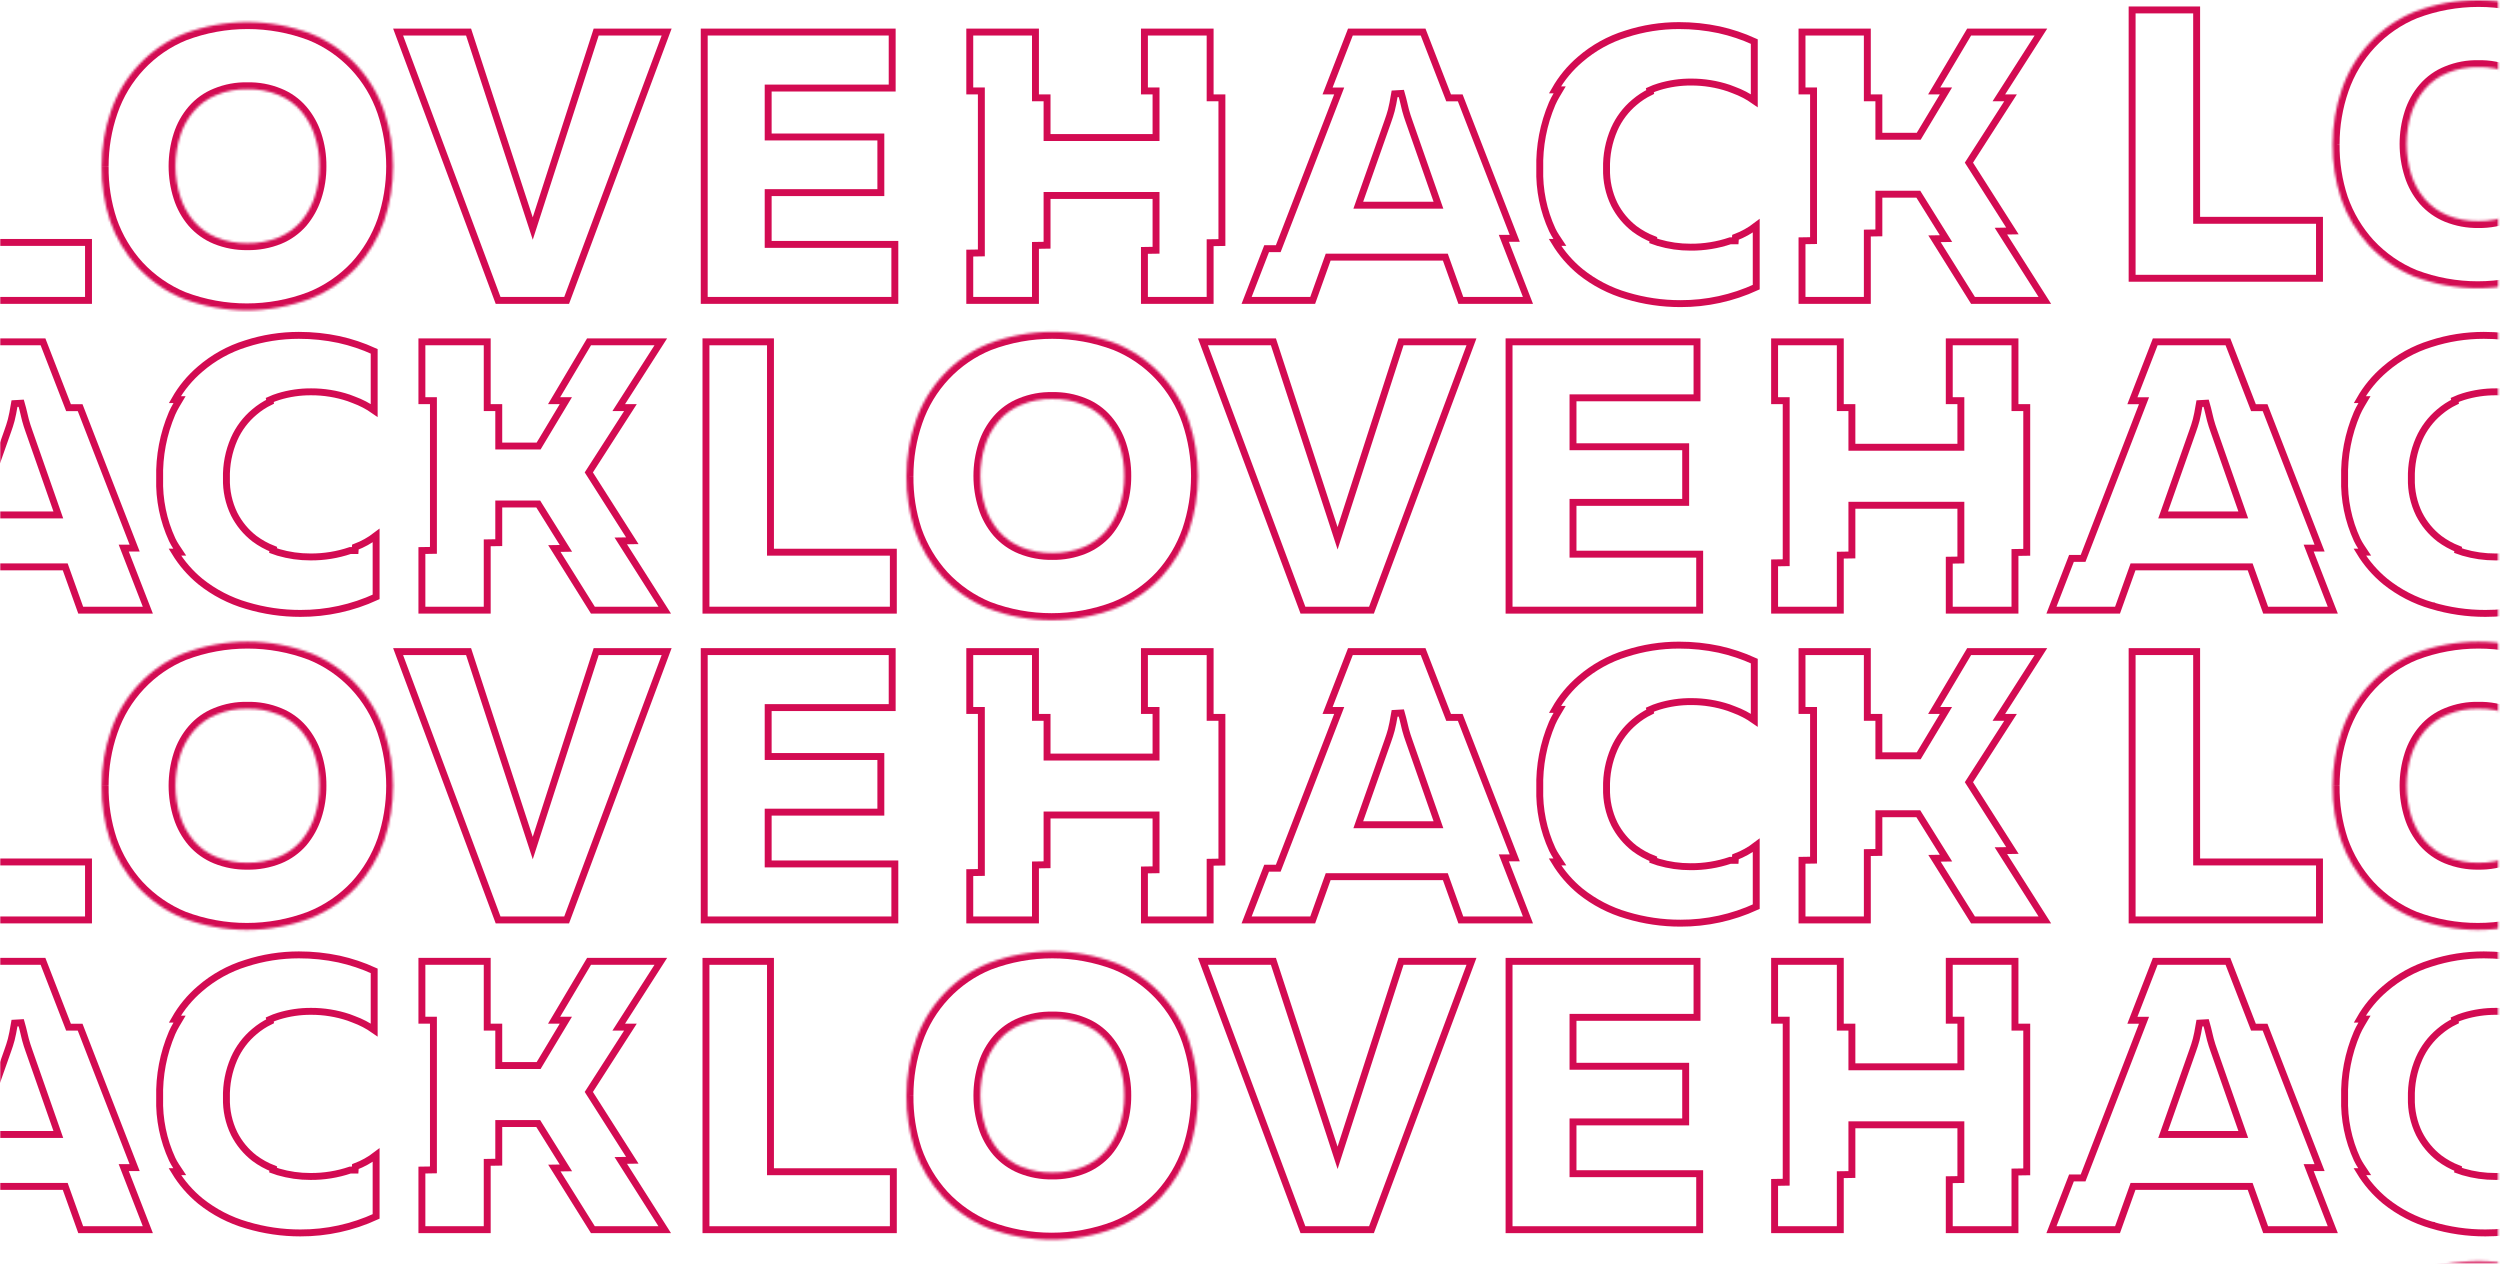 <?xml version="1.0" encoding="UTF-8"?> <svg xmlns="http://www.w3.org/2000/svg" width="1084" height="548" viewBox="0 0 1084 548" fill="none"><mask id="mask0_2411_899" style="mask-type:alpha" maskUnits="userSpaceOnUse" x="0" y="0" width="1084" height="548"><rect width="1083.18" height="547.758" fill="white"></rect></mask><g mask="url(#mask0_2411_899)"><path d="M-13.397 105.119H38.376V130.252H-42.872V13.901H-14.897V103.619V105.119H-13.397Z" stroke="#D30B52" stroke-width="3"></path><mask id="path-3-inside-1_2411_899" fill="white"><path d="M44.095 72.077C44.084 63.968 45.431 55.917 48.078 48.267C50.673 40.69 54.84 33.767 60.297 27.968C65.754 22.169 72.374 17.628 79.707 14.652C97.515 7.907 117.118 7.907 134.926 14.652C142.26 17.628 148.879 22.169 154.336 27.968C159.793 33.767 163.96 40.69 166.556 48.267C171.761 63.7 171.761 80.455 166.556 95.888C163.966 103.275 159.928 110.052 154.685 115.807C149.053 121.797 142.206 126.47 134.62 129.502C116.812 136.247 97.209 136.247 79.401 129.502C71.924 126.43 65.185 121.76 59.642 115.807C54.4 110.052 50.361 103.275 47.771 95.888C45.229 88.219 43.986 80.168 44.095 72.077V72.077ZM138.526 72.077C138.573 67.556 137.874 63.058 136.458 58.772C135.196 54.885 133.192 51.288 130.561 48.189C127.893 45.09 124.531 42.688 120.758 41.186C116.479 39.431 111.892 38.584 107.278 38.696C102.69 38.584 98.128 39.431 93.876 41.186C90.103 42.688 86.741 45.09 84.073 48.189C81.421 51.274 79.415 54.874 78.176 58.772C75.419 67.394 75.419 76.682 78.176 85.305C79.413 89.227 81.419 92.853 84.073 95.966C86.762 99.04 90.118 101.438 93.876 102.968C98.139 104.686 102.693 105.533 107.278 105.458C111.889 105.533 116.468 104.687 120.758 102.968C124.515 101.438 127.871 99.04 130.561 95.966C133.186 92.833 135.189 89.213 136.458 85.305C137.868 81.044 138.567 76.573 138.526 72.077V72.077Z"></path></mask><path d="M48.078 48.267L50.913 49.248L50.916 49.239L48.078 48.267ZM79.707 14.652L78.645 11.847L78.612 11.859L78.58 11.873L79.707 14.652ZM134.926 14.652L136.054 11.873L136.021 11.859L135.989 11.847L134.926 14.652ZM166.556 48.267L169.399 47.308L169.396 47.301L169.394 47.295L166.556 48.267ZM166.556 95.888L169.387 96.88L169.393 96.863L169.399 96.846L166.556 95.888ZM154.685 115.807L156.871 117.863L156.887 117.845L156.903 117.827L154.685 115.807ZM134.62 129.502L135.682 132.308L135.708 132.298L135.733 132.288L134.62 129.502ZM79.401 129.502L78.261 132.277L78.3 132.293L78.338 132.308L79.401 129.502ZM59.642 115.807L57.424 117.827L57.435 117.84L57.447 117.852L59.642 115.807ZM47.771 95.888L44.924 96.832L44.932 96.856L44.94 96.88L47.771 95.888ZM136.458 58.772L133.604 59.698L133.607 59.705L133.609 59.713L136.458 58.772ZM130.561 48.189L132.847 46.248L132.841 46.24L132.834 46.232L130.561 48.189ZM120.758 41.186L119.619 43.962L119.634 43.968L119.648 43.973L120.758 41.186ZM107.278 38.696L107.205 41.695L107.278 41.697L107.351 41.695L107.278 38.696ZM93.876 41.186L94.986 43.973L95.003 43.966L95.02 43.959L93.876 41.186ZM84.073 48.189L81.799 46.232L81.798 46.233L84.073 48.189ZM78.176 58.772L81.033 59.685L81.035 59.68L78.176 58.772ZM78.176 85.305L81.037 84.403L81.033 84.392L78.176 85.305ZM84.073 95.966L81.79 97.912L81.802 97.926L81.815 97.941L84.073 95.966ZM93.876 102.968L92.744 105.747L92.754 105.751L93.876 102.968ZM107.278 105.458L107.327 102.459L107.278 102.458L107.23 102.459L107.278 105.458ZM120.758 102.968L121.873 105.753L121.881 105.75L121.889 105.747L120.758 102.968ZM130.561 95.966L132.819 97.941L132.84 97.917L132.86 97.892L130.561 95.966ZM136.458 85.305L133.61 84.363L133.607 84.371L133.604 84.379L136.458 85.305ZM47.095 72.073C47.085 64.299 48.376 56.581 50.913 49.248L45.242 47.286C42.486 55.253 41.084 63.638 41.095 72.081L47.095 72.073ZM50.916 49.239C53.374 42.063 57.319 35.511 62.482 30.024L58.113 25.912C52.362 32.024 47.972 39.316 45.239 47.295L50.916 49.239ZM62.482 30.024C67.645 24.537 73.904 20.244 80.835 17.433L78.58 11.873C70.843 15.011 63.864 19.8 58.113 25.912L62.482 30.024ZM80.77 17.458C97.893 10.972 116.741 10.972 133.863 17.458L135.989 11.847C117.496 4.843 97.137 4.843 78.645 11.847L80.77 17.458ZM133.798 17.433C140.729 20.244 146.988 24.537 152.151 30.024L156.521 25.912C150.77 19.8 143.791 15.011 136.054 11.873L133.798 17.433ZM152.151 30.024C157.314 35.511 161.26 42.063 163.718 49.239L169.394 47.295C166.661 39.316 162.272 32.024 156.521 25.912L152.151 30.024ZM163.713 49.226C168.708 64.037 168.708 80.118 163.713 94.929L169.399 96.846C174.813 80.791 174.813 63.363 169.399 47.308L163.713 49.226ZM163.725 94.895C161.267 101.904 157.437 108.331 152.467 113.787L156.903 117.827C162.418 111.772 166.664 104.646 169.387 96.88L163.725 94.895ZM152.5 113.752C147.166 119.425 140.684 123.847 133.506 126.716L135.733 132.288C143.729 129.092 150.941 124.169 156.871 117.863L152.5 113.752ZM133.557 126.697C116.434 133.182 97.587 133.182 80.464 126.697L78.338 132.308C96.831 139.312 117.19 139.312 135.682 132.308L133.557 126.697ZM80.541 126.727C73.467 123.821 67.088 119.4 61.837 113.763L57.447 117.852C63.283 124.119 70.381 129.04 78.261 132.277L80.541 126.727ZM61.86 113.787C56.89 108.331 53.06 101.904 50.602 94.895L44.94 96.88C47.663 104.646 51.909 111.772 57.424 117.827L61.86 113.787ZM50.619 94.944C48.182 87.593 46.99 79.875 47.095 72.118L41.095 72.037C40.981 80.462 42.276 88.846 44.924 96.832L50.619 94.944ZM141.525 72.109C141.576 67.257 140.826 62.431 139.306 57.831L133.609 59.713C134.922 63.685 135.57 67.854 135.526 72.046L141.525 72.109ZM139.311 57.845C137.929 53.588 135.734 49.647 132.847 46.248L128.274 50.131C130.651 52.93 132.463 56.181 133.604 59.698L139.311 57.845ZM132.834 46.232C129.853 42.769 126.093 40.081 121.867 38.399L119.648 43.973C122.968 45.295 125.932 47.411 128.287 50.147L132.834 46.232ZM121.896 38.41C117.234 36.499 112.234 35.575 107.206 35.697L107.351 41.695C111.549 41.593 115.723 42.364 119.619 43.962L121.896 38.41ZM107.352 35.697C102.345 35.574 97.369 36.499 92.731 38.413L95.02 43.959C98.888 42.363 103.035 41.593 107.205 41.695L107.352 35.697ZM92.766 38.399C88.541 40.081 84.78 42.769 81.799 46.232L86.347 50.147C88.701 47.411 91.665 45.295 94.986 43.973L92.766 38.399ZM81.798 46.233C78.882 49.626 76.677 53.583 75.317 57.863L81.035 59.68C82.152 56.166 83.961 52.922 86.348 50.145L81.798 46.233ZM75.318 57.858C72.372 67.075 72.372 77.002 75.318 86.219L81.033 84.392C78.467 76.363 78.467 67.714 81.033 59.685L75.318 57.858ZM75.315 86.208C76.672 90.51 78.874 94.492 81.79 97.912L86.356 94.019C83.964 91.214 82.154 87.943 81.037 84.403L75.315 86.208ZM81.815 97.941C84.81 101.365 88.55 104.038 92.744 105.747L95.008 100.19C91.686 98.837 88.715 96.716 86.331 93.99L81.815 97.941ZM92.754 105.751C97.388 107.618 102.34 108.539 107.327 108.458L107.23 102.459C103.046 102.526 98.889 101.754 94.997 100.186L92.754 105.751ZM107.23 108.458C112.24 108.539 117.215 107.619 121.873 105.753L119.642 100.184C115.722 101.754 111.538 102.527 107.327 102.459L107.23 108.458ZM121.889 105.747C126.083 104.038 129.824 101.365 132.819 97.941L128.302 93.99C125.919 96.716 122.948 98.837 119.626 100.19L121.889 105.747ZM132.86 97.892C135.734 94.463 137.924 90.503 139.311 86.232L133.604 84.379C132.454 87.922 130.638 91.202 128.261 94.038L132.86 97.892ZM139.306 86.248C140.82 81.673 141.57 76.874 141.525 72.049L135.526 72.105C135.564 76.272 134.916 80.415 133.61 84.363L139.306 86.248Z" fill="#D30B52" mask="url(#path-3-inside-1_2411_899)"></path><path d="M232.418 94.703L258.507 13.901H289.055L245.696 130.252H215.978L172.619 13.901H203.17L229.565 94.707L230.999 99.098L232.418 94.703Z" stroke="#D30B52" stroke-width="3"></path><path d="M334.579 105.972H388.003V130.252H305.352V13.901H386.851V38.181H334.579H333.079V39.681V57.894V59.394H334.579H381.935V83.519H334.579H333.079V85.019V104.472V105.972H334.579Z" stroke="#D30B52" stroke-width="3"></path><path d="M501.256 40.922V39.422H499.756H496.227V13.901H524.714V40.922V42.422H526.214H529.82V105.164L526.191 105.22L524.714 105.242V106.719V130.252H496.227V108.584L499.779 108.529L501.256 108.506V107.029V86.259V84.759H499.756H455.505H454.005V86.259V106.327L450.453 106.382L448.976 106.405V107.882V130.252H420.49V109.746L424.041 109.692L425.518 109.669V108.192V40.922V39.422H424.018H420.49V13.901H448.976V40.922V42.422H450.476H454.005V58.127V59.627H455.505H499.756H501.256V58.127V40.922Z" stroke="#D30B52" stroke-width="3"></path><path d="M750.999 104.401H752.396L752.495 103.007L752.502 102.902C755.732 101.68 758.763 99.99 761.501 97.89V124.504C751.205 129.246 740.008 131.688 728.68 131.656L728.674 131.656C720.796 131.666 712.959 130.521 705.408 128.255L705.401 128.253L705.393 128.251C698.075 126.14 691.241 122.598 685.281 117.826C680.911 114.234 677.178 109.928 674.237 105.094H676.35L674.808 102.765C674.163 101.792 673.585 100.775 673.079 99.721C669.237 91.412 667.375 82.314 667.641 73.151L667.642 73.11L667.641 73.069C667.392 63.402 669.228 53.796 673.021 44.913C673.583 43.649 674.218 42.42 674.923 41.231L676.269 38.965H674.228C677.076 33.957 680.773 29.483 685.156 25.748L685.156 25.748L685.165 25.741C690.962 20.724 697.728 16.973 705.036 14.723L705.047 14.72L705.057 14.716C712.468 12.317 720.204 11.095 727.988 11.094L727.99 11.094C733.842 11.087 739.679 11.695 745.406 12.908C750.655 14.071 755.767 15.784 760.66 18.019V43.668C757.933 41.753 754.964 40.202 751.829 39.06L749.623 38.217L749.592 38.206L749.561 38.195C744.33 36.453 738.854 35.57 733.343 35.578C728.558 35.544 723.795 36.241 719.217 37.645C717.903 38.045 716.616 38.531 715.365 39.1L715.535 39.882C713.098 41.067 710.817 42.559 708.749 44.323C704.957 47.491 701.942 51.495 699.936 56.025L699.936 56.025L699.933 56.033C697.589 61.409 696.45 67.238 696.596 73.107C696.458 78.475 697.611 83.799 699.959 88.622L699.964 88.633L699.97 88.645C702.071 92.784 705.061 96.402 708.722 99.237L708.734 99.246L708.747 99.255C711.256 101.117 713.998 102.635 716.899 103.77L716.793 104.395L719.01 105.165L719.045 105.177L719.08 105.187C723.612 106.517 728.31 107.186 733.03 107.173C738.885 107.217 744.705 106.28 750.254 104.401H750.999Z" stroke="#D30B52" stroke-width="3"></path><path d="M870.261 100.182L867.582 100.224L869.018 102.486L886.643 130.252H855.492L838.792 103.528L841.138 103.492L843.793 103.45L842.387 101.198L832.228 84.922L831.787 84.217H830.955H816.178H814.678V85.717V100.98L811.152 101.035L809.675 101.057V102.534V130.252H781.35V104.399L784.876 104.344L786.353 104.321V102.844V40.922V39.422H784.853H781.35V13.901H809.675V40.922V42.422H811.175H814.678V57.584V59.084H816.178H831.109H831.958L832.395 58.356L842.4 41.694L843.765 39.422H841.115H838.67L853.821 13.901H884.939L868.174 40.113L866.698 42.422H869.438H871.772L854.245 69.716L853.727 70.523L854.242 71.332L872.581 100.146L870.261 100.182Z" stroke="#D30B52" stroke-width="3"></path><path d="M652.859 105.385L662.52 130.252H633.413L627.053 112.479L626.697 111.485H625.641H576.954H575.898L575.542 112.479L569.182 130.252H540.53L549.213 107.815H553.221H554.25L554.621 106.856L579.88 41.481L580.668 39.44H578.48H575.634L585.536 13.901H617.059L627.753 41.482L628.124 42.44H629.151H633.161L656.798 103.342H654.258H652.066L652.859 105.385ZM610.955 52.542L610.952 52.535L610.949 52.527C610.426 51.084 609.906 49.497 609.462 47.841C609.299 47.236 609.138 46.545 608.948 45.729C608.879 45.434 608.807 45.122 608.729 44.793C608.44 43.57 608.09 42.148 607.623 40.525L604.702 40.692C604.168 43.872 603.72 46.212 603.283 47.841C602.838 49.497 602.318 51.084 601.795 52.527L601.795 52.527L601.791 52.539L589.657 86.972L588.953 88.971H591.072H621.596H623.711L623.012 86.975L610.955 52.542Z" stroke="#D30B52" stroke-width="3"></path><path d="M335.579 239.434H387.352V264.567H306.104V148.216H334.079V237.934V239.434H335.579Z" stroke="#D30B52" stroke-width="3"></path><mask id="path-12-inside-2_2411_899" fill="white"><path d="M393.071 206.393C393.06 198.284 394.407 190.232 397.053 182.582C399.649 175.005 403.816 168.083 409.273 162.283C414.73 156.484 421.35 151.943 428.683 148.968C446.491 142.223 466.094 142.223 483.902 148.968C491.236 151.943 497.855 156.484 503.312 162.283C508.769 168.083 512.936 175.005 515.532 182.582C520.737 198.016 520.737 214.77 515.532 230.203C512.942 237.59 508.903 244.367 503.661 250.123C498.029 256.112 491.182 260.785 483.595 263.818C465.788 270.563 446.185 270.563 428.377 263.818C420.9 260.746 414.161 256.075 408.618 250.123C403.375 244.367 399.337 237.59 396.747 230.203C394.205 222.535 392.961 214.484 393.071 206.393V206.393ZM487.501 206.393C487.549 201.871 486.85 197.374 485.434 193.087C484.172 189.2 482.168 185.604 479.536 182.505C476.869 179.406 473.506 177.004 469.733 175.502C465.454 173.747 460.867 172.9 456.254 173.012C451.666 172.899 447.104 173.747 442.852 175.502C439.079 177.004 435.717 179.406 433.049 182.505C430.397 185.589 428.39 189.19 427.152 193.087C424.395 201.71 424.395 210.998 427.152 219.621C428.389 223.542 430.395 227.168 433.049 230.281C435.738 233.356 439.094 235.753 442.852 237.284C447.114 239.002 451.669 239.848 456.254 239.774C460.864 239.848 465.444 239.002 469.733 237.284C473.491 235.753 476.847 233.356 479.536 230.281C482.162 227.148 484.165 223.528 485.434 219.621C486.844 215.359 487.543 210.888 487.501 206.393V206.393Z"></path></mask><path d="M397.053 182.582L399.888 183.563L399.891 183.555L397.053 182.582ZM428.683 148.968L427.621 146.162L427.588 146.175L427.556 146.188L428.683 148.968ZM483.902 148.968L485.03 146.188L484.997 146.175L484.964 146.162L483.902 148.968ZM515.532 182.582L518.375 181.624L518.372 181.617L518.37 181.61L515.532 182.582ZM515.532 230.203L518.363 231.196L518.369 231.179L518.375 231.162L515.532 230.203ZM503.661 250.123L505.847 252.178L505.863 252.161L505.879 252.143L503.661 250.123ZM483.595 263.818L484.658 266.623L484.684 266.613L484.709 266.603L483.595 263.818ZM428.377 263.818L427.237 266.593L427.275 266.608L427.314 266.623L428.377 263.818ZM408.618 250.123L406.4 252.143L406.411 252.155L406.422 252.167L408.618 250.123ZM396.747 230.203L393.899 231.147L393.907 231.172L393.916 231.196L396.747 230.203ZM485.434 193.087L482.58 194.013L482.583 194.021L482.585 194.028L485.434 193.087ZM479.536 182.505L481.823 180.563L481.817 180.555L481.81 180.547L479.536 182.505ZM469.733 175.502L468.595 178.277L468.609 178.283L468.624 178.289L469.733 175.502ZM456.254 173.012L456.181 176.011L456.254 176.013L456.327 176.011L456.254 173.012ZM442.852 175.502L443.961 178.289L443.979 178.282L443.996 178.275L442.852 175.502ZM433.049 182.505L430.775 180.547L430.774 180.549L433.049 182.505ZM427.152 193.087L430.009 194L430.011 193.996L427.152 193.087ZM427.152 219.621L430.013 218.718L430.009 218.707L427.152 219.621ZM433.049 230.281L430.766 232.227L430.778 232.242L430.791 232.256L433.049 230.281ZM442.852 237.284L441.72 240.062L441.73 240.066L442.852 237.284ZM456.254 239.774L456.303 236.774L456.254 236.774L456.206 236.774L456.254 239.774ZM469.733 237.284L470.849 240.069L470.857 240.066L470.865 240.062L469.733 237.284ZM479.536 230.281L481.795 232.256L481.815 232.232L481.836 232.208L479.536 230.281ZM485.434 219.621L482.586 218.678L482.583 218.686L482.58 218.694L485.434 219.621ZM396.071 206.389C396.06 198.615 397.352 190.896 399.888 183.563L394.218 181.602C391.462 189.569 390.06 197.953 390.071 206.397L396.071 206.389ZM399.891 183.555C402.35 176.378 406.295 169.826 411.458 164.339L407.088 160.227C401.337 166.339 396.948 173.632 394.215 181.61L399.891 183.555ZM411.458 164.339C416.621 158.852 422.88 154.56 429.811 151.748L427.556 146.188C419.819 149.327 412.84 154.115 407.088 160.227L411.458 164.339ZM429.746 151.773C446.869 145.288 465.716 145.288 482.839 151.773L484.964 146.162C466.472 139.158 446.113 139.158 427.621 146.162L429.746 151.773ZM482.774 151.748C489.705 154.56 495.964 158.852 501.127 164.339L505.497 160.227C499.746 154.115 492.766 149.327 485.03 146.188L482.774 151.748ZM501.127 164.339C506.29 169.826 510.235 176.378 512.694 183.555L518.37 181.61C515.637 173.632 511.248 166.339 505.497 160.227L501.127 164.339ZM512.689 183.541C517.684 198.352 517.684 214.433 512.689 229.244L518.375 231.162C523.789 215.107 523.789 197.679 518.375 181.624L512.689 183.541ZM512.701 229.211C510.243 236.22 506.413 242.647 501.443 248.103L505.879 252.143C511.394 246.088 515.64 238.961 518.363 231.196L512.701 229.211ZM501.476 248.068C496.141 253.74 489.66 258.163 482.482 261.032L484.709 266.603C492.705 263.407 499.917 258.484 505.847 252.178L501.476 248.068ZM482.533 261.012C465.41 267.498 446.562 267.498 429.44 261.012L427.314 266.623C445.807 273.627 466.166 273.627 484.658 266.623L482.533 261.012ZM429.517 261.043C422.443 258.136 416.063 253.716 410.813 248.078L406.422 252.167C412.259 258.434 419.357 263.355 427.237 266.593L429.517 261.043ZM410.836 248.103C405.866 242.647 402.036 236.22 399.578 229.211L393.916 231.196C396.639 238.961 400.885 246.088 406.4 252.143L410.836 248.103ZM399.595 229.259C397.158 221.909 395.966 214.19 396.071 206.433L390.071 206.352C389.957 214.777 391.252 223.161 393.899 231.147L399.595 229.259ZM490.501 206.424C490.552 201.573 489.802 196.747 488.282 192.146L482.585 194.028C483.897 198.001 484.545 202.17 484.502 206.361L490.501 206.424ZM488.287 192.161C486.905 187.904 484.709 183.962 481.823 180.563L477.25 184.446C479.626 187.246 481.439 190.496 482.58 194.013L488.287 192.161ZM481.81 180.547C478.829 177.085 475.069 174.397 470.843 172.714L468.624 178.289C471.944 179.611 474.908 181.727 477.263 184.462L481.81 180.547ZM470.872 172.726C466.21 170.814 461.21 169.89 456.181 170.013L456.327 176.011C460.525 175.909 464.699 176.68 468.595 178.277L470.872 172.726ZM456.328 170.013C451.321 169.89 446.344 170.815 441.707 172.728L443.996 178.275C447.863 176.679 452.011 175.909 456.181 176.011L456.328 170.013ZM441.742 172.714C437.517 174.397 433.756 177.085 430.775 180.547L435.322 184.462C437.677 181.727 440.641 179.611 443.961 178.289L441.742 172.714ZM430.774 180.549C427.857 183.941 425.653 187.898 424.293 192.178L430.011 193.996C431.128 190.481 432.936 187.237 435.324 184.46L430.774 180.549ZM424.294 192.174C421.348 201.391 421.348 211.317 424.294 220.534L430.009 218.707C427.443 210.679 427.443 202.029 430.009 194L424.294 192.174ZM424.291 220.523C425.648 224.826 427.85 228.807 430.766 232.227L435.332 228.334C432.94 225.529 431.13 222.258 430.013 218.718L424.291 220.523ZM430.791 232.256C433.785 235.68 437.526 238.354 441.72 240.062L443.984 234.506C440.662 233.152 437.691 231.031 435.307 228.306L430.791 232.256ZM441.73 240.066C446.364 241.934 451.316 242.854 456.303 242.774L456.206 236.774C452.022 236.842 447.865 236.07 443.973 234.501L441.73 240.066ZM456.206 242.774C461.215 242.854 466.191 241.935 470.849 240.069L468.618 234.499C464.698 236.069 460.513 236.842 456.303 236.774L456.206 242.774ZM470.865 240.062C475.059 238.354 478.8 235.68 481.795 232.256L477.278 228.306C474.895 231.031 471.923 233.152 468.602 234.506L470.865 240.062ZM481.836 232.208C484.71 228.779 486.9 224.819 488.287 220.547L482.58 218.694C481.429 222.237 479.614 225.518 477.237 228.354L481.836 232.208ZM488.282 220.564C489.796 215.989 490.546 211.19 490.501 206.365L484.502 206.421C484.54 210.587 483.892 214.73 482.586 218.678L488.282 220.564Z" fill="#D30B52" mask="url(#path-12-inside-2_2411_899)"></path><path d="M581.394 229.018L607.483 148.216H638.031L594.672 264.567H564.954L521.595 148.216H552.147L578.541 229.022L579.975 233.413L581.394 229.018Z" stroke="#D30B52" stroke-width="3"></path><path d="M683.555 240.287H736.979V264.567H654.328V148.216H735.827V172.496H683.555H682.055V173.996V192.209V193.709H683.555H730.911V217.834H683.555H682.055V219.334V238.787V240.287H683.555Z" stroke="#D30B52" stroke-width="3"></path><path d="M850.232 175.237V173.737H848.732H845.204V148.216H873.69V175.237V176.737H875.19H878.796V239.479L875.167 239.534L873.69 239.557V241.034V264.567H845.204V242.899L848.755 242.844L850.232 242.821V241.344V220.574V219.074H848.732H804.481H802.981V220.574V240.642L799.429 240.697L797.952 240.72V242.197V264.567H769.466V244.061L773.017 244.007L774.494 243.984V242.507V175.237V173.737H772.994H769.466V148.216H797.952V175.237V176.737H799.452H802.981V192.442V193.942H804.481H848.732H850.232V192.442V175.237Z" stroke="#D30B52" stroke-width="3"></path><path d="M1099.97 238.716H1101.37L1101.47 237.323L1101.48 237.217C1104.71 235.995 1107.74 234.306 1110.48 232.206V258.819C1100.18 263.562 1088.98 266.004 1077.66 265.972L1077.65 265.972C1069.77 265.982 1061.93 264.836 1054.38 262.571L1054.38 262.569L1054.37 262.566C1047.05 260.455 1040.22 256.913 1034.26 252.142C1029.89 248.55 1026.15 244.244 1023.21 239.409H1025.33L1023.78 237.081C1023.14 236.107 1022.56 235.09 1022.05 234.036C1018.21 225.727 1016.35 216.629 1016.62 207.466L1016.62 207.425L1016.62 207.384C1016.37 197.717 1018.2 188.111 1022 179.229C1022.56 177.965 1023.19 176.735 1023.9 175.547L1025.24 173.281H1023.2C1026.05 168.273 1029.75 163.799 1034.13 160.063L1034.13 160.063L1034.14 160.056C1039.94 155.039 1046.7 151.288 1054.01 149.038L1054.02 149.035L1054.03 149.032C1061.44 146.632 1069.18 145.41 1076.96 145.409L1076.97 145.409C1082.82 145.403 1088.65 146.01 1094.38 147.223C1099.63 148.386 1104.74 150.1 1109.64 152.334V177.983C1106.91 176.068 1103.94 174.518 1100.8 173.375L1098.6 172.533L1098.57 172.521L1098.54 172.511C1093.31 170.769 1087.83 169.885 1082.32 169.893C1077.53 169.86 1072.77 170.557 1068.19 171.96C1066.88 172.361 1065.59 172.847 1064.34 173.415L1064.51 174.198C1062.07 175.383 1059.79 176.874 1057.72 178.639C1053.93 181.807 1050.92 185.811 1048.91 190.34L1048.91 190.34L1048.91 190.348C1046.56 195.724 1045.43 201.554 1045.57 207.422C1045.43 212.791 1046.59 218.114 1048.93 222.938L1048.94 222.949L1048.95 222.96C1051.05 227.1 1054.04 230.718 1057.7 233.552L1057.71 233.562L1057.72 233.571C1060.23 235.433 1062.97 236.95 1065.87 238.086L1065.77 238.71L1067.99 239.48L1068.02 239.492L1068.06 239.503C1072.59 240.833 1077.29 241.501 1082.01 241.488C1087.86 241.532 1093.68 240.595 1099.23 238.716H1099.97Z" stroke="#D30B52" stroke-width="3"></path><path d="M1001.83 239.7L1011.5 264.567H982.388L976.029 246.794L975.673 245.8H974.616H925.93H924.873L924.518 246.794L918.158 264.567H889.505L898.188 242.13H902.197H903.226L903.596 241.171L928.855 175.796L929.644 173.755H927.456H924.61L934.512 148.216H966.034L976.728 175.797L977.099 176.755H978.127H982.136L1005.77 237.657H1003.23H1001.04L1001.83 239.7ZM959.93 186.857L959.928 186.849L959.925 186.842C959.402 185.399 958.882 183.812 958.437 182.156C958.275 181.551 958.114 180.86 957.924 180.044C957.855 179.749 957.782 179.437 957.704 179.108C957.416 177.885 957.066 176.463 956.598 174.84L953.678 175.007C953.144 178.187 952.696 180.527 952.258 182.156C951.814 183.812 951.294 185.399 950.771 186.842L950.771 186.842L950.766 186.854L938.633 221.287L937.928 223.286H940.047H970.572H972.687L971.988 221.29L959.93 186.857Z" stroke="#D30B52" stroke-width="3"></path><path d="M335.579 508.061H387.352V533.193H306.104V416.843H334.079V506.561V508.061H335.579Z" stroke="#D30B52" stroke-width="3"></path><mask id="path-20-inside-3_2411_899" fill="white"><path d="M393.071 475.018C393.06 466.909 394.407 458.858 397.053 451.208C399.649 443.631 403.816 436.708 409.273 430.909C414.73 425.109 421.35 420.569 428.683 417.593C446.491 410.848 466.094 410.848 483.902 417.593C491.236 420.569 497.855 425.109 503.312 430.909C508.769 436.708 512.936 443.631 515.532 451.208C520.737 466.641 520.737 483.396 515.532 498.829C512.942 506.216 508.903 512.993 503.661 518.748C498.029 524.738 491.182 529.411 483.595 532.443C465.788 539.188 446.185 539.188 428.377 532.443C420.9 529.371 414.161 524.701 408.618 518.748C403.375 512.993 399.337 506.216 396.747 498.829C394.205 491.16 392.961 483.109 393.071 475.018V475.018ZM487.501 475.018C487.549 470.497 486.85 465.999 485.434 461.713C484.172 457.825 482.168 454.229 479.536 451.13C476.869 448.031 473.506 445.629 469.733 444.127C465.454 442.372 460.867 441.525 456.254 441.637C451.666 441.525 447.104 442.372 442.852 444.127C439.079 445.629 435.717 448.031 433.049 451.13C430.397 454.215 428.39 457.815 427.152 461.713C424.395 470.335 424.395 479.623 427.152 488.246C428.389 492.168 430.395 495.794 433.049 498.906C435.738 501.981 439.094 504.379 442.852 505.909C447.114 507.627 451.669 508.473 456.254 508.399C460.864 508.474 465.444 507.628 469.733 505.909C473.491 504.379 476.847 501.981 479.536 498.906C482.162 495.774 484.165 492.154 485.434 488.246C486.844 483.985 487.543 479.514 487.501 475.018V475.018Z"></path></mask><path d="M397.053 451.208L399.888 452.189L399.891 452.18L397.053 451.208ZM428.683 417.593L427.621 414.788L427.588 414.8L427.556 414.813L428.683 417.593ZM483.902 417.593L485.03 414.813L484.997 414.8L484.964 414.788L483.902 417.593ZM515.532 451.208L518.375 450.249L518.372 450.242L518.37 450.236L515.532 451.208ZM515.532 498.829L518.363 499.821L518.369 499.804L518.375 499.787L515.532 498.829ZM503.661 518.748L505.847 520.803L505.863 520.786L505.879 520.768L503.661 518.748ZM483.595 532.443L484.658 535.249L484.684 535.239L484.709 535.229L483.595 532.443ZM428.377 532.443L427.237 535.218L427.275 535.234L427.314 535.249L428.377 532.443ZM408.618 518.748L406.4 520.768L406.411 520.781L406.422 520.793L408.618 518.748ZM396.747 498.829L393.899 499.773L393.907 499.797L393.916 499.821L396.747 498.829ZM485.434 461.713L482.58 462.639L482.583 462.646L482.585 462.654L485.434 461.713ZM479.536 451.13L481.823 449.188L481.817 449.181L481.81 449.173L479.536 451.13ZM469.733 444.127L468.595 446.903L468.609 446.909L468.624 446.914L469.733 444.127ZM456.254 441.637L456.181 444.636L456.254 444.638L456.327 444.636L456.254 441.637ZM442.852 444.127L443.961 446.914L443.979 446.907L443.996 446.9L442.852 444.127ZM433.049 451.13L430.775 449.173L430.774 449.174L433.049 451.13ZM427.152 461.713L430.009 462.626L430.011 462.621L427.152 461.713ZM427.152 488.246L430.013 487.344L430.009 487.333L427.152 488.246ZM433.049 498.906L430.766 500.853L430.778 500.867L430.791 500.881L433.049 498.906ZM442.852 505.909L441.72 508.688L441.73 508.692L442.852 505.909ZM456.254 508.399L456.303 505.4L456.254 505.399L456.206 505.4L456.254 508.399ZM469.733 505.909L470.849 508.694L470.857 508.691L470.865 508.688L469.733 505.909ZM479.536 498.906L481.795 500.881L481.815 500.858L481.836 500.833L479.536 498.906ZM485.434 488.246L482.586 487.304L482.583 487.312L482.58 487.32L485.434 488.246ZM396.071 475.014C396.06 467.24 397.352 459.521 399.888 452.189L394.218 450.227C391.462 458.194 390.06 466.579 390.071 475.022L396.071 475.014ZM399.891 452.18C402.35 445.004 406.295 438.451 411.458 432.965L407.088 428.853C401.337 434.965 396.948 442.257 394.215 450.236L399.891 452.18ZM411.458 432.965C416.621 427.478 422.88 423.185 429.811 420.373L427.556 414.813C419.819 417.952 412.84 422.741 407.088 428.853L411.458 432.965ZM429.746 420.399C446.869 413.913 465.716 413.913 482.839 420.399L484.964 414.788C466.472 407.784 446.113 407.784 427.621 414.788L429.746 420.399ZM482.774 420.373C489.705 423.185 495.964 427.478 501.127 432.965L505.497 428.853C499.746 422.741 492.766 417.952 485.03 414.813L482.774 420.373ZM501.127 432.965C506.29 438.451 510.235 445.004 512.694 452.18L518.37 450.236C515.637 442.257 511.248 434.965 505.497 428.853L501.127 432.965ZM512.689 452.167C517.684 466.978 517.684 483.059 512.689 497.87L518.375 499.787C523.789 483.732 523.789 466.304 518.375 450.249L512.689 452.167ZM512.701 497.836C510.243 504.845 506.413 511.272 501.443 516.728L505.879 520.768C511.394 514.713 515.64 507.587 518.363 499.821L512.701 497.836ZM501.476 516.693C496.141 522.366 489.66 526.788 482.482 529.657L484.709 535.229C492.705 532.033 499.917 527.109 505.847 520.803L501.476 516.693ZM482.533 529.638C465.41 536.123 446.562 536.123 429.44 529.638L427.314 535.249C445.807 542.253 466.166 542.253 484.658 535.249L482.533 529.638ZM429.517 529.668C422.443 526.762 416.063 522.341 410.813 516.704L406.422 520.793C412.259 527.06 419.357 531.981 427.237 535.218L429.517 529.668ZM410.836 516.728C405.866 511.272 402.036 504.845 399.578 497.836L393.916 499.821C396.639 507.587 400.885 514.713 406.4 520.768L410.836 516.728ZM399.595 497.884C397.158 490.534 395.966 482.816 396.071 475.059L390.071 474.978C389.957 483.402 391.252 491.786 393.899 499.773L399.595 497.884ZM490.501 475.05C490.552 470.198 489.802 465.372 488.282 460.771L482.585 462.654C483.897 466.626 484.545 470.795 484.502 474.987L490.501 475.05ZM488.287 460.786C486.905 456.529 484.709 452.588 481.823 449.188L477.25 453.072C479.626 455.871 481.439 459.122 482.58 462.639L488.287 460.786ZM481.81 449.173C478.829 445.71 475.069 443.022 470.843 441.34L468.624 446.914C471.944 448.236 474.908 450.352 477.263 453.087L481.81 449.173ZM470.872 441.351C466.21 439.44 461.21 438.516 456.181 438.638L456.327 444.636C460.525 444.534 464.699 445.305 468.595 446.903L470.872 441.351ZM456.328 438.638C451.321 438.515 446.344 439.44 441.707 441.354L443.996 446.9C447.863 445.304 452.011 444.534 456.181 444.636L456.328 438.638ZM441.742 441.34C437.517 443.022 433.756 445.71 430.775 449.173L435.322 453.087C437.677 450.352 440.641 448.236 443.961 446.914L441.742 441.34ZM430.774 449.174C427.857 452.567 425.653 456.524 424.293 460.804L430.011 462.621C431.128 459.107 432.936 455.863 435.324 453.086L430.774 449.174ZM424.294 460.799C421.348 470.016 421.348 479.943 424.294 489.16L430.009 487.333C427.443 479.304 427.443 470.655 430.009 462.626L424.294 460.799ZM424.291 489.149C425.648 493.451 427.85 497.433 430.766 500.853L435.332 496.96C432.94 494.155 431.13 490.884 430.013 487.344L424.291 489.149ZM430.791 500.881C433.785 504.306 437.526 506.979 441.72 508.688L443.984 503.131C440.662 501.778 437.691 499.657 435.307 496.931L430.791 500.881ZM441.73 508.692C446.364 510.559 451.316 511.48 456.303 511.399L456.206 505.4C452.022 505.467 447.865 504.695 443.973 503.127L441.73 508.692ZM456.206 511.399C461.215 511.48 466.191 510.56 470.849 508.694L468.618 503.124C464.698 504.695 460.513 505.468 456.303 505.4L456.206 511.399ZM470.865 508.688C475.059 506.979 478.8 504.306 481.795 500.881L477.278 496.931C474.895 499.657 471.923 501.778 468.602 503.131L470.865 508.688ZM481.836 500.833C484.71 497.404 486.9 493.444 488.287 489.173L482.58 487.32C481.429 490.863 479.614 494.143 477.237 496.979L481.836 500.833ZM488.282 489.189C489.796 484.614 490.546 479.815 490.501 474.99L484.502 475.046C484.54 479.212 483.892 483.356 482.586 487.304L488.282 489.189Z" fill="#D30B52" mask="url(#path-20-inside-3_2411_899)"></path><path d="M581.394 497.644L607.483 416.843H638.031L594.672 533.193H564.954L521.595 416.843H552.147L578.541 497.649L579.975 502.039L581.394 497.644Z" stroke="#D30B52" stroke-width="3"></path><path d="M683.555 508.913H736.979V533.193H654.328V416.843H735.827V441.123H683.555H682.055V442.623V460.835V462.335H683.555H730.911V486.461H683.555H682.055V487.961V507.413V508.913H683.555Z" stroke="#D30B52" stroke-width="3"></path><path d="M850.232 443.863V442.363H848.732H845.204V416.843H873.69V443.863V445.363H875.19H878.796V508.106L875.167 508.161L873.69 508.183V509.661V533.193H845.204V511.525L848.755 511.471L850.232 511.448V509.971V489.201V487.701H848.732H804.481H802.981V489.201V509.269L799.429 509.324L797.952 509.346V510.823V533.193H769.466V512.688L773.017 512.633L774.494 512.61V511.133V443.863V442.363H772.994H769.466V416.843H797.952V443.863V445.363H799.452H802.981V461.068V462.568H804.481H848.732H850.232V461.068V443.863Z" stroke="#D30B52" stroke-width="3"></path><path d="M1099.97 507.342H1101.37L1101.47 505.948L1101.48 505.842C1104.71 504.621 1107.74 502.931 1110.48 500.831V527.445C1100.18 532.187 1088.98 534.629 1077.66 534.597L1077.65 534.597C1069.77 534.607 1061.93 533.462 1054.38 531.196L1054.38 531.194L1054.37 531.192C1047.05 529.081 1040.22 525.538 1034.26 520.767C1029.89 517.175 1026.15 512.869 1023.21 508.035H1025.33L1023.78 505.706C1023.14 504.733 1022.56 503.716 1022.05 502.662C1018.21 494.353 1016.35 485.255 1016.62 476.092L1016.62 476.051L1016.62 476.01C1016.37 466.343 1018.2 456.737 1022 447.854C1022.56 446.59 1023.19 445.361 1023.9 444.172L1025.24 441.906H1023.2C1026.05 436.898 1029.75 432.424 1034.13 428.689L1034.13 428.689L1034.14 428.681C1039.94 423.665 1046.7 419.914 1054.01 417.664L1054.02 417.661L1054.03 417.657C1061.44 415.258 1069.18 414.035 1076.96 414.035L1076.97 414.035C1082.82 414.028 1088.65 414.636 1094.38 415.848C1099.63 417.012 1104.74 418.725 1109.64 420.96V446.609C1106.91 444.694 1103.94 443.143 1100.8 442.001L1098.6 441.158L1098.57 441.146L1098.54 441.136C1093.31 439.394 1087.83 438.511 1082.32 438.519C1077.53 438.485 1072.77 439.182 1068.19 440.586C1066.88 440.986 1065.59 441.472 1064.34 442.041L1064.51 442.823C1062.07 444.008 1059.79 445.5 1057.72 447.264C1053.93 450.432 1050.92 454.436 1048.91 458.966L1048.91 458.966L1048.91 458.974C1046.56 464.35 1045.43 470.179 1045.57 476.047C1045.43 481.416 1046.59 486.739 1048.93 491.563L1048.94 491.574L1048.95 491.586C1051.05 495.725 1054.04 499.343 1057.7 502.178L1057.71 502.187L1057.72 502.196C1060.23 504.058 1062.97 505.576 1065.87 506.711L1065.77 507.336L1067.99 508.106L1068.02 508.118L1068.06 508.128C1072.59 509.458 1077.29 510.127 1082.01 510.113C1087.86 510.157 1093.68 509.221 1099.23 507.342H1099.97Z" stroke="#D30B52" stroke-width="3"></path><path d="M1001.83 508.327L1011.5 533.193H982.388L976.029 515.421L975.673 514.426H974.616H925.93H924.873L924.518 515.421L918.158 533.193H889.505L898.188 510.757H902.197H903.226L903.596 509.797L928.855 444.422L929.644 442.382H927.456H924.61L934.512 416.843H966.034L976.728 444.424L977.099 445.382H978.127H982.136L1005.77 506.283H1003.23H1001.04L1001.83 508.327ZM959.93 455.484L959.928 455.476L959.925 455.468C959.402 454.025 958.882 452.438 958.437 450.782C958.275 450.177 958.114 449.486 957.924 448.67C957.855 448.375 957.782 448.064 957.704 447.734C957.416 446.511 957.066 445.089 956.598 443.466L953.678 443.633C953.144 446.813 952.696 449.153 952.258 450.782C951.814 452.438 951.294 454.025 950.771 455.468L950.771 455.468L950.766 455.481L938.633 489.913L937.928 491.912H940.047H970.572H972.687L971.988 489.916L959.93 455.484Z" stroke="#D30B52" stroke-width="3"></path><path d="M152.583 238.716H153.98L154.079 237.323L154.087 237.217C157.317 235.995 160.348 234.306 163.085 232.206V258.819C152.79 263.562 141.593 266.004 130.265 265.972L130.258 265.972C122.38 265.982 114.543 264.836 106.993 262.571L106.985 262.569L106.977 262.566C99.659 260.455 92.826 256.913 86.866 252.142C82.495 248.55 78.763 244.244 75.821 239.409H77.935L76.392 237.081C75.747 236.107 75.17 235.09 74.664 234.036C70.822 225.727 68.96 216.629 69.226 207.466L69.227 207.425L69.226 207.384C68.977 197.717 70.812 188.111 74.606 179.229C75.167 177.965 75.802 176.735 76.508 175.547L77.854 173.281H75.813C78.661 168.273 82.358 163.799 86.741 160.063L86.741 160.063L86.749 160.056C92.547 155.039 99.313 151.288 106.621 149.038L106.631 149.035L106.642 149.032C114.052 146.632 121.789 145.41 129.573 145.409L129.574 145.409C135.426 145.403 141.263 146.01 146.991 147.223C152.239 148.386 157.351 150.1 162.244 152.334V177.983C159.517 176.068 156.549 174.518 153.413 173.375L151.207 172.533L151.177 172.521L151.146 172.511C145.914 170.769 140.438 169.885 134.928 169.893C130.142 169.86 125.379 170.557 120.801 171.96C119.487 172.361 118.201 172.847 116.95 173.415L117.119 174.198C114.682 175.383 112.402 176.874 110.334 178.639C106.542 181.807 103.526 185.811 101.521 190.34L101.521 190.34L101.517 190.348C99.174 195.724 98.035 201.554 98.181 207.422C98.042 212.791 99.196 218.114 101.543 222.938L101.549 222.949L101.555 222.96C103.656 227.1 106.645 230.718 110.307 233.552L110.319 233.562L110.331 233.571C112.841 235.433 115.582 236.95 118.483 238.086L118.378 238.71L120.595 239.48L120.629 239.492L120.664 239.503C125.196 240.833 129.894 241.501 134.614 241.488C140.469 241.532 146.29 240.595 151.838 238.716H152.583Z" stroke="#D30B52" stroke-width="3"></path><path d="M271.846 234.497L269.167 234.538L270.603 236.801L288.228 264.567H257.076L240.377 237.843L242.722 237.807L245.378 237.765L243.971 235.512L233.812 219.237L233.372 218.532H232.54H217.762H216.262V220.032V235.295L212.736 235.349L211.259 235.372V236.849V264.567H182.935V238.714L186.461 238.659L187.937 238.636V237.159V175.237V173.737H186.437H182.935V148.216H211.259V175.237V176.737H212.759H216.262V191.899V193.399H217.762H232.693H233.542L233.979 192.671L243.985 176.009L245.349 173.737H242.699H240.254L255.406 148.216H286.523L269.759 174.428L268.282 176.737H271.022H273.356L255.829 204.031L255.311 204.838L255.826 205.647L274.165 234.461L271.846 234.497Z" stroke="#D30B52" stroke-width="3"></path><path d="M54.444 239.7L64.104 264.567H34.997L28.637 246.794L28.282 245.8H27.225H-21.462H-22.518L-22.874 246.794L-29.233 264.567H-57.886L-49.203 242.13H-45.194H-44.166L-43.795 241.171L-18.536 175.796L-17.748 173.755H-19.935H-22.782L-12.879 148.216H18.643L29.337 175.797L29.708 176.755H30.735H34.745L58.382 237.657H55.842H53.65L54.444 239.7ZM12.539 186.857L12.536 186.849L12.534 186.842C12.011 185.399 11.49 183.812 11.046 182.156C10.884 181.551 10.722 180.86 10.532 180.044C10.463 179.749 10.391 179.437 10.313 179.108C10.024 177.885 9.674 176.463 9.207 174.84L6.286 175.007C5.752 178.187 5.304 180.527 4.867 182.156C4.423 183.812 3.902 185.399 3.379 186.842L3.379 186.842L3.375 186.854L-8.759 221.287L-9.463 223.286H-7.344H23.181H25.295L24.596 221.29L12.539 186.857Z" stroke="#D30B52" stroke-width="3"></path><path d="M152.583 507.342H153.98L154.079 505.948L154.087 505.842C157.317 504.621 160.348 502.931 163.085 500.831V527.445C152.79 532.187 141.593 534.629 130.265 534.597L130.258 534.597C122.38 534.607 114.543 533.462 106.993 531.196L106.985 531.194L106.977 531.192C99.659 529.081 92.826 525.538 86.866 520.767C82.495 517.175 78.763 512.869 75.821 508.035H77.935L76.392 505.706C75.747 504.733 75.17 503.716 74.664 502.662C70.822 494.353 68.96 485.255 69.226 476.092L69.227 476.051L69.226 476.01C68.977 466.343 70.812 456.737 74.606 447.854C75.167 446.59 75.802 445.361 76.508 444.172L77.854 441.906H75.813C78.661 436.898 82.358 432.424 86.741 428.689L86.741 428.689L86.749 428.681C92.547 423.665 99.313 419.914 106.621 417.664L106.631 417.661L106.642 417.657C114.052 415.258 121.789 414.035 129.573 414.035L129.574 414.035C135.426 414.028 141.263 414.636 146.991 415.848C152.239 417.012 157.351 418.725 162.244 420.96V446.609C159.517 444.694 156.549 443.143 153.413 442.001L151.207 441.158L151.177 441.146L151.146 441.136C145.914 439.394 140.438 438.511 134.928 438.519C130.142 438.485 125.379 439.182 120.801 440.586C119.487 440.986 118.201 441.472 116.95 442.041L117.119 442.823C114.682 444.008 112.402 445.5 110.334 447.264C106.542 450.432 103.526 454.436 101.521 458.966L101.521 458.966L101.517 458.974C99.174 464.35 98.035 470.179 98.181 476.047C98.042 481.416 99.196 486.739 101.543 491.563L101.549 491.574L101.555 491.586C103.656 495.725 106.645 499.343 110.307 502.178L110.319 502.187L110.331 502.196C112.841 504.058 115.582 505.576 118.483 506.711L118.378 507.336L120.595 508.106L120.629 508.118L120.664 508.128C125.196 509.458 129.894 510.127 134.614 510.113C140.469 510.157 146.29 509.221 151.838 507.342H152.583Z" stroke="#D30B52" stroke-width="3"></path><path d="M271.846 503.123L269.167 503.165L270.603 505.427L288.228 533.193H257.076L240.377 506.469L242.722 506.433L245.378 506.392L243.971 504.139L233.812 487.864L233.372 487.158H232.54H217.762H216.262V488.658V503.921L212.736 503.976L211.259 503.999V505.476V533.193H182.935V507.34L186.461 507.286L187.937 507.263V505.786V443.863V442.363H186.437H182.935V416.843H211.259V443.863V445.363H212.759H216.262V460.526V462.026H217.762H232.693H233.542L233.979 461.298L243.985 444.635L245.349 442.363H242.699H240.254L255.406 416.843H286.523L269.759 443.055L268.282 445.363H271.022H273.356L255.829 472.658L255.311 473.465L255.826 474.273L274.165 503.088L271.846 503.123Z" stroke="#D30B52" stroke-width="3"></path><path d="M54.444 508.327L64.104 533.193H34.997L28.637 515.421L28.282 514.426H27.225H-21.462H-22.518L-22.874 515.421L-29.233 533.193H-57.886L-49.203 510.757H-45.194H-44.166L-43.795 509.797L-18.536 444.422L-17.748 442.382H-19.935H-22.782L-12.879 416.843H18.643L29.337 444.424L29.708 445.382H30.735H34.745L58.382 506.283H55.842H53.65L54.444 508.327ZM12.539 455.484L12.536 455.476L12.534 455.468C12.011 454.025 11.49 452.438 11.046 450.782C10.884 450.177 10.722 449.486 10.532 448.67C10.463 448.375 10.391 448.064 10.313 447.734C10.024 446.511 9.674 445.089 9.207 443.466L6.286 443.633C5.752 446.813 5.304 449.153 4.867 450.782C4.423 452.438 3.902 454.025 3.379 455.468L3.379 455.468L3.375 455.481L-8.759 489.913L-9.463 491.912H-7.344H23.181H25.295L24.596 489.916L12.539 455.484Z" stroke="#D30B52" stroke-width="3"></path><path d="M-13.397 373.748H38.376V398.881H-42.872V282.53H-14.897V372.248V373.748H-13.397Z" stroke="#D30B52" stroke-width="3"></path><mask id="path-34-inside-4_2411_899" fill="white"><path d="M44.095 340.706C44.084 332.597 45.431 324.546 48.078 316.896C50.673 309.319 54.84 302.396 60.297 296.597C65.754 290.797 72.374 286.257 79.707 283.281C97.515 276.536 117.118 276.536 134.926 283.281C142.26 286.257 148.879 290.797 154.336 296.597C159.793 302.396 163.96 309.319 166.556 316.896C171.761 332.329 171.761 349.083 166.556 364.517C163.966 371.904 159.928 378.681 154.685 384.436C149.053 390.426 142.206 395.099 134.62 398.131C116.812 404.876 97.209 404.876 79.401 398.131C71.924 395.059 65.185 390.389 59.642 384.436C54.4 378.681 50.361 371.904 47.771 364.517C45.229 356.848 43.986 348.797 44.095 340.706V340.706ZM138.526 340.706C138.573 336.185 137.874 331.687 136.458 327.401C135.196 323.513 133.192 319.917 130.561 316.818C127.893 313.719 124.531 311.317 120.758 309.815C116.479 308.06 111.892 307.213 107.278 307.325C102.69 307.213 98.128 308.06 93.876 309.815C90.103 311.317 86.741 313.719 84.073 316.818C81.421 319.903 79.415 323.503 78.176 327.401C75.419 336.023 75.419 345.311 78.176 353.934C79.413 357.856 81.419 361.482 84.073 364.594C86.762 367.669 90.118 370.067 93.876 371.597C98.139 373.315 102.693 374.161 107.278 374.087C111.889 374.162 116.468 373.316 120.758 371.597C124.515 370.067 127.871 367.669 130.561 364.594C133.186 361.462 135.189 357.842 136.458 353.934C137.868 349.673 138.567 345.202 138.526 340.706V340.706Z"></path></mask><path d="M48.078 316.896L50.913 317.877L50.916 317.868L48.078 316.896ZM79.707 283.281L78.645 280.476L78.612 280.488L78.58 280.501L79.707 283.281ZM134.926 283.281L136.054 280.501L136.021 280.488L135.989 280.476L134.926 283.281ZM166.556 316.896L169.399 315.937L169.396 315.93L169.394 315.924L166.556 316.896ZM166.556 364.517L169.387 365.509L169.393 365.492L169.399 365.475L166.556 364.517ZM154.685 384.436L156.871 386.491L156.887 386.474L156.903 386.456L154.685 384.436ZM134.62 398.131L135.682 400.937L135.708 400.927L135.733 400.917L134.62 398.131ZM79.401 398.131L78.261 400.906L78.3 400.922L78.338 400.937L79.401 398.131ZM59.642 384.436L57.424 386.456L57.435 386.469L57.447 386.481L59.642 384.436ZM47.771 364.517L44.924 365.461L44.932 365.485L44.94 365.509L47.771 364.517ZM136.458 327.401L133.604 328.327L133.607 328.334L133.609 328.342L136.458 327.401ZM130.561 316.818L132.847 314.876L132.841 314.869L132.834 314.861L130.561 316.818ZM120.758 309.815L119.619 312.591L119.634 312.597L119.648 312.602L120.758 309.815ZM107.278 307.325L107.205 310.324L107.278 310.326L107.351 310.324L107.278 307.325ZM93.876 309.815L94.986 312.602L95.003 312.595L95.02 312.588L93.876 309.815ZM84.073 316.818L81.799 314.861L81.798 314.862L84.073 316.818ZM78.176 327.401L81.033 328.314L81.035 328.309L78.176 327.401ZM78.176 353.934L81.037 353.032L81.033 353.021L78.176 353.934ZM84.073 364.594L81.79 366.541L81.802 366.555L81.815 366.569L84.073 364.594ZM93.876 371.597L92.744 374.376L92.754 374.38L93.876 371.597ZM107.278 374.087L107.327 371.088L107.278 371.087L107.23 371.088L107.278 374.087ZM120.758 371.597L121.873 374.382L121.881 374.379L121.889 374.376L120.758 371.597ZM130.561 364.594L132.819 366.569L132.84 366.546L132.86 366.521L130.561 364.594ZM136.458 353.934L133.61 352.991L133.607 353L133.604 353.008L136.458 353.934ZM47.095 340.702C47.085 332.928 48.376 325.209 50.913 317.877L45.242 315.915C42.486 323.882 41.084 332.267 41.095 340.71L47.095 340.702ZM50.916 317.868C53.374 310.692 57.319 304.139 62.482 298.653L58.113 294.541C52.362 300.653 47.972 307.945 45.239 315.924L50.916 317.868ZM62.482 298.653C67.645 293.166 73.904 288.873 80.835 286.061L78.58 280.501C70.843 283.64 63.864 288.429 58.113 294.541L62.482 298.653ZM80.77 286.087C97.893 279.601 116.741 279.601 133.863 286.087L135.989 280.476C117.496 273.472 97.137 273.472 78.645 280.476L80.77 286.087ZM133.798 286.061C140.729 288.873 146.988 293.166 152.151 298.653L156.521 294.541C150.77 288.429 143.791 283.64 136.054 280.501L133.798 286.061ZM152.151 298.653C157.314 304.139 161.26 310.692 163.718 317.868L169.394 315.924C166.661 307.945 162.272 300.653 156.521 294.541L152.151 298.653ZM163.713 317.855C168.708 332.666 168.708 348.747 163.713 363.558L169.399 365.475C174.813 349.42 174.813 331.992 169.399 315.937L163.713 317.855ZM163.725 363.524C161.267 370.533 157.437 376.96 152.467 382.416L156.903 386.456C162.418 380.401 166.664 373.275 169.387 365.509L163.725 363.524ZM152.5 382.381C147.166 388.054 140.684 392.476 133.506 395.345L135.733 400.917C143.729 397.721 150.941 392.797 156.871 386.491L152.5 382.381ZM133.557 395.326C116.434 401.811 97.587 401.811 80.464 395.326L78.338 400.937C96.831 407.941 117.19 407.941 135.682 400.937L133.557 395.326ZM80.541 395.356C73.467 392.45 67.088 388.029 61.837 382.392L57.447 386.481C63.283 392.748 70.381 397.669 78.261 400.906L80.541 395.356ZM61.86 382.416C56.89 376.96 53.06 370.533 50.602 363.524L44.94 365.509C47.663 373.275 51.909 380.401 57.424 386.456L61.86 382.416ZM50.619 363.572C48.182 356.222 46.99 348.504 47.095 340.747L41.095 340.666C40.981 349.09 42.276 357.474 44.924 365.461L50.619 363.572ZM141.525 340.738C141.576 335.886 140.826 331.06 139.306 326.459L133.609 328.342C134.922 332.314 135.57 336.483 135.526 340.675L141.525 340.738ZM139.311 326.474C137.929 322.217 135.734 318.276 132.847 314.876L128.274 318.76C130.651 321.559 132.463 324.81 133.604 328.327L139.311 326.474ZM132.834 314.861C129.853 311.398 126.093 308.71 121.867 307.028L119.648 312.602C122.968 313.924 125.932 316.04 128.287 318.775L132.834 314.861ZM121.896 307.039C117.234 305.128 112.234 304.204 107.206 304.326L107.351 310.324C111.549 310.222 115.723 310.993 119.619 312.591L121.896 307.039ZM107.352 304.326C102.345 304.203 97.369 305.128 92.731 307.042L95.02 312.588C98.888 310.992 103.035 310.222 107.205 310.324L107.352 304.326ZM92.766 307.028C88.541 308.71 84.78 311.398 81.799 314.861L86.347 318.775C88.701 316.04 91.665 313.924 94.986 312.602L92.766 307.028ZM81.798 314.862C78.882 318.255 76.677 322.212 75.317 326.492L81.035 328.309C82.152 324.795 83.961 321.551 86.348 318.774L81.798 314.862ZM75.318 326.487C72.372 335.704 72.372 345.631 75.318 354.848L81.033 353.021C78.467 344.992 78.467 336.343 81.033 328.314L75.318 326.487ZM75.315 354.837C76.672 359.139 78.874 363.121 81.79 366.541L86.356 362.648C83.964 359.843 82.154 356.572 81.037 353.032L75.315 354.837ZM81.815 366.569C84.81 369.994 88.55 372.667 92.744 374.376L95.008 368.819C91.686 367.466 88.715 365.345 86.331 362.619L81.815 366.569ZM92.754 374.38C97.388 376.247 102.34 377.168 107.327 377.087L107.23 371.088C103.046 371.155 98.889 370.383 94.997 368.815L92.754 374.38ZM107.23 377.087C112.24 377.168 117.215 376.248 121.873 374.382L119.642 368.812C115.722 370.383 111.538 371.156 107.327 371.088L107.23 377.087ZM121.889 374.376C126.083 372.667 129.824 369.994 132.819 366.569L128.302 362.619C125.919 365.345 122.948 367.466 119.626 368.819L121.889 374.376ZM132.86 366.521C135.734 363.092 137.924 359.132 139.311 354.861L133.604 353.008C132.454 356.551 130.638 359.831 128.261 362.667L132.86 366.521ZM139.306 354.877C140.82 350.302 141.57 345.503 141.525 340.678L135.526 340.734C135.564 344.9 134.916 349.044 133.61 352.991L139.306 354.877Z" fill="#D30B52" mask="url(#path-34-inside-4_2411_899)"></path><path d="M232.418 363.332L258.507 282.53H289.055L245.696 398.881H215.978L172.619 282.53H203.17L229.565 363.336L230.999 367.727L232.418 363.332Z" stroke="#D30B52" stroke-width="3"></path><path d="M334.579 374.601H388.003V398.881H305.352V282.53H386.851V306.81H334.579H333.079V308.31V326.523V328.023H334.579H381.935V352.148H334.579H333.079V353.648V373.101V374.601H334.579Z" stroke="#D30B52" stroke-width="3"></path><path d="M501.256 309.55V308.05H499.756H496.227V282.53H524.714V309.55V311.05H526.214H529.82V373.793L526.191 373.848L524.714 373.871V375.348V398.881H496.227V377.213L499.779 377.158L501.256 377.135V375.658V354.888V353.388H499.756H455.505H454.005V354.888V374.956L450.453 375.011L448.976 375.034V376.511V398.881H420.49V378.375L424.041 378.321L425.518 378.298V376.821V309.55V308.05H424.018H420.49V282.53H448.976V309.55V311.05H450.476H454.005V326.756V328.256H455.505H499.756H501.256V326.756V309.55Z" stroke="#D30B52" stroke-width="3"></path><path d="M750.999 373.03H752.396L752.495 371.636L752.502 371.53C755.732 370.309 758.763 368.619 761.501 366.519V393.133C751.205 397.875 740.008 400.317 728.68 400.285L728.674 400.285C720.796 400.295 712.959 399.15 705.408 396.884L705.401 396.882L705.393 396.88C698.075 394.769 691.241 391.226 685.281 386.455C680.911 382.863 677.178 378.557 674.237 373.723H676.35L674.808 371.394C674.163 370.421 673.585 369.404 673.079 368.35C669.237 360.041 667.375 350.943 667.641 341.78L667.642 341.739L667.641 341.698C667.392 332.031 669.228 322.425 673.021 313.542C673.583 312.278 674.218 311.049 674.923 309.86L676.269 307.594H674.228C677.076 302.586 680.773 298.112 685.156 294.377L685.156 294.377L685.165 294.369C690.962 289.353 697.728 285.602 705.036 283.352L705.047 283.349L705.057 283.345C712.468 280.946 720.204 279.723 727.988 279.723L727.99 279.723C733.842 279.716 739.679 280.324 745.406 281.536C750.655 282.7 755.767 284.413 760.66 286.648V312.297C757.933 310.382 754.964 308.831 751.829 307.689L749.623 306.846L749.592 306.834L749.561 306.824C744.33 305.082 738.854 304.199 733.343 304.207C728.558 304.173 723.795 304.87 719.217 306.274C717.903 306.674 716.616 307.16 715.365 307.729L715.535 308.511C713.098 309.696 710.817 311.188 708.749 312.952C704.957 316.12 701.942 320.124 699.936 324.654L699.936 324.654L699.933 324.662C697.589 330.038 696.45 335.867 696.596 341.735C696.458 347.104 697.611 352.427 699.959 357.251L699.964 357.262L699.97 357.274C702.071 361.413 705.061 365.031 708.722 367.866L708.734 367.875L708.747 367.884C711.256 369.746 713.998 371.264 716.899 372.399L716.793 373.024L719.01 373.794L719.045 373.806L719.08 373.816C723.612 375.146 728.31 375.815 733.03 375.801C738.885 375.845 744.705 374.909 750.254 373.03H750.999Z" stroke="#D30B52" stroke-width="3"></path><path d="M870.261 368.811L867.582 368.852L869.018 371.115L886.643 398.881H855.492L838.792 372.157L841.138 372.121L843.793 372.079L842.387 369.826L832.228 353.551L831.787 352.846H830.955H816.178H814.678V354.346V369.609L811.152 369.663L809.675 369.686V371.163V398.881H781.35V373.028L784.876 372.973L786.353 372.95V371.473V309.55V308.05H784.853H781.35V282.53H809.675V309.55V311.05H811.175H814.678V326.213V327.713H816.178H831.109H831.958L832.395 326.985L842.4 310.323L843.765 308.05H841.115H838.67L853.821 282.53H884.939L868.174 308.742L866.698 311.05H869.438H871.772L854.245 338.345L853.727 339.152L854.242 339.961L872.581 368.775L870.261 368.811Z" stroke="#D30B52" stroke-width="3"></path><path d="M652.859 374.014L662.52 398.881H633.413L627.053 381.108L626.697 380.114H625.641H576.954H575.898L575.542 381.108L569.182 398.881H540.53L549.213 376.444H553.221H554.25L554.621 375.485L579.88 310.11L580.668 308.069H578.48H575.634L585.536 282.53H617.059L627.753 310.111L628.124 311.069H629.151H633.161L656.798 371.971H654.258H652.066L652.859 374.014ZM610.955 321.171L610.952 321.163L610.949 321.156C610.426 319.713 609.906 318.126 609.462 316.47C609.299 315.865 609.138 315.174 608.948 314.358C608.879 314.063 608.807 313.751 608.729 313.422C608.44 312.199 608.09 310.777 607.623 309.154L604.702 309.321C604.168 312.501 603.72 314.841 603.283 316.47C602.838 318.126 602.318 319.713 601.795 321.156L601.795 321.156L601.791 321.168L589.657 355.601L588.953 357.6H591.072H621.596H623.711L623.012 355.604L610.955 321.171Z" stroke="#D30B52" stroke-width="3"></path><path d="M953.961 373.748H1005.73V398.881H924.486V282.53H952.461V372.248V373.748H953.961Z" stroke="#D30B52" stroke-width="3"></path><mask id="path-43-inside-5_2411_899" fill="white"><path d="M1011.45 340.706C1011.44 332.597 1012.79 324.546 1015.44 316.896C1018.03 309.319 1022.2 302.396 1027.66 296.597C1033.11 290.797 1039.73 286.257 1047.07 283.281C1064.87 276.536 1084.48 276.536 1102.28 283.281C1109.62 286.257 1116.24 290.797 1121.69 296.597C1127.15 302.396 1131.32 309.319 1133.91 316.896C1139.12 332.329 1139.12 349.083 1133.91 364.517C1131.32 371.904 1127.29 378.681 1122.04 384.436C1116.41 390.426 1109.56 395.099 1101.98 398.131C1084.17 404.876 1064.57 404.876 1046.76 398.131C1039.28 395.059 1032.54 390.389 1027 384.436C1021.76 378.681 1017.72 371.904 1015.13 364.517C1012.59 356.848 1011.34 348.797 1011.45 340.706V340.706ZM1105.88 340.706C1105.93 336.185 1105.23 331.687 1103.82 327.401C1102.55 323.513 1100.55 319.917 1097.92 316.818C1095.25 313.719 1091.89 311.317 1088.12 309.815C1083.84 308.06 1079.25 307.213 1074.64 307.325C1070.05 307.213 1065.49 308.06 1061.23 309.815C1057.46 311.317 1054.1 313.719 1051.43 316.818C1048.78 319.903 1046.77 323.503 1045.53 327.401C1042.78 336.023 1042.78 345.311 1045.53 353.934C1046.77 357.856 1048.78 361.482 1051.43 364.594C1054.12 367.669 1057.48 370.067 1061.23 371.597C1065.5 373.315 1070.05 374.161 1074.64 374.087C1079.25 374.162 1083.83 373.316 1088.12 371.597C1091.87 370.067 1095.23 367.669 1097.92 364.594C1100.54 361.462 1102.55 357.842 1103.82 353.934C1105.23 349.673 1105.93 345.202 1105.88 340.706V340.706Z"></path></mask><path d="M1015.44 316.896L1018.27 317.877L1018.27 317.868L1015.44 316.896ZM1047.07 283.281L1046 280.476L1045.97 280.488L1045.94 280.501L1047.07 283.281ZM1102.28 283.281L1103.41 280.501L1103.38 280.488L1103.35 280.476L1102.28 283.281ZM1133.91 316.896L1136.76 315.937L1136.75 315.93L1136.75 315.924L1133.91 316.896ZM1133.91 364.517L1136.74 365.509L1136.75 365.492L1136.76 365.475L1133.91 364.517ZM1122.04 384.436L1124.23 386.491L1124.24 386.474L1124.26 386.456L1122.04 384.436ZM1101.98 398.131L1103.04 400.937L1103.07 400.927L1103.09 400.917L1101.98 398.131ZM1046.76 398.131L1045.62 400.906L1045.66 400.922L1045.7 400.937L1046.76 398.131ZM1027 384.436L1024.78 386.456L1024.79 386.469L1024.8 386.481L1027 384.436ZM1015.13 364.517L1012.28 365.461L1012.29 365.485L1012.3 365.509L1015.13 364.517ZM1103.82 327.401L1100.96 328.327L1100.96 328.334L1100.97 328.342L1103.82 327.401ZM1097.92 316.818L1100.21 314.876L1100.2 314.869L1100.19 314.861L1097.92 316.818ZM1088.12 309.815L1086.98 312.591L1086.99 312.597L1087.01 312.602L1088.12 309.815ZM1074.64 307.325L1074.56 310.324L1074.64 310.326L1074.71 310.324L1074.64 307.325ZM1061.23 309.815L1062.34 312.602L1062.36 312.595L1062.38 312.588L1061.23 309.815ZM1051.43 316.818L1049.16 314.861L1049.16 314.862L1051.43 316.818ZM1045.53 327.401L1048.39 328.314L1048.39 328.309L1045.53 327.401ZM1045.53 353.934L1048.39 353.032L1048.39 353.021L1045.53 353.934ZM1051.43 364.594L1049.15 366.541L1049.16 366.555L1049.17 366.569L1051.43 364.594ZM1061.23 371.597L1060.1 374.376L1060.11 374.38L1061.23 371.597ZM1074.64 374.087L1074.68 371.088L1074.64 371.087L1074.59 371.088L1074.64 374.087ZM1088.12 371.597L1089.23 374.382L1089.24 374.379L1089.25 374.376L1088.12 371.597ZM1097.92 364.594L1100.18 366.569L1100.2 366.546L1100.22 366.521L1097.92 364.594ZM1103.82 353.934L1100.97 352.991L1100.96 353L1100.96 353.008L1103.82 353.934ZM1014.45 340.702C1014.44 332.928 1015.73 325.209 1018.27 317.877L1012.6 315.915C1009.84 323.882 1008.44 332.267 1008.45 340.71L1014.45 340.702ZM1018.27 317.868C1020.73 310.692 1024.68 304.139 1029.84 298.653L1025.47 294.541C1019.72 300.653 1015.33 307.945 1012.6 315.924L1018.27 317.868ZM1029.84 298.653C1035 293.166 1041.26 288.873 1048.19 286.061L1045.94 280.501C1038.2 283.64 1031.22 288.429 1025.47 294.541L1029.84 298.653ZM1048.13 286.087C1065.25 279.601 1084.1 279.601 1101.22 286.087L1103.35 280.476C1084.85 273.472 1064.5 273.472 1046 280.476L1048.13 286.087ZM1101.16 286.061C1108.09 288.873 1114.35 293.166 1119.51 298.653L1123.88 294.541C1118.13 288.429 1111.15 283.64 1103.41 280.501L1101.16 286.061ZM1119.51 298.653C1124.67 304.139 1128.62 310.692 1131.08 317.868L1136.75 315.924C1134.02 307.945 1129.63 300.653 1123.88 294.541L1119.51 298.653ZM1131.07 317.855C1136.07 332.666 1136.07 348.747 1131.07 363.558L1136.76 365.475C1142.17 349.42 1142.17 331.992 1136.76 315.937L1131.07 317.855ZM1131.08 363.524C1128.63 370.533 1124.79 376.96 1119.83 382.416L1124.26 386.456C1129.78 380.401 1134.02 373.275 1136.74 365.509L1131.08 363.524ZM1119.86 382.381C1114.52 388.054 1108.04 392.476 1100.86 395.345L1103.09 400.917C1111.09 397.721 1118.3 392.797 1124.23 386.491L1119.86 382.381ZM1100.91 395.326C1083.79 401.811 1064.94 401.811 1047.82 395.326L1045.7 400.937C1064.19 407.941 1084.55 407.941 1103.04 400.937L1100.91 395.326ZM1047.9 395.356C1040.82 392.45 1034.45 388.029 1029.2 382.392L1024.8 386.481C1030.64 392.748 1037.74 397.669 1045.62 400.906L1047.9 395.356ZM1029.22 382.416C1024.25 376.96 1020.42 370.533 1017.96 363.524L1012.3 365.509C1015.02 373.275 1019.27 380.401 1024.78 386.456L1029.22 382.416ZM1017.98 363.572C1015.54 356.222 1014.35 348.504 1014.45 340.747L1008.45 340.666C1008.34 349.09 1009.63 357.474 1012.28 365.461L1017.98 363.572ZM1108.88 340.738C1108.93 335.886 1108.18 331.06 1106.66 326.459L1100.97 328.342C1102.28 332.314 1102.93 336.483 1102.88 340.675L1108.88 340.738ZM1106.67 326.474C1105.29 322.217 1103.09 318.276 1100.21 314.876L1095.63 318.76C1098.01 321.559 1099.82 324.81 1100.96 328.327L1106.67 326.474ZM1100.19 314.861C1097.21 311.398 1093.45 308.71 1089.23 307.028L1087.01 312.602C1090.33 313.924 1093.29 316.04 1095.64 318.775L1100.19 314.861ZM1089.25 307.039C1084.59 305.128 1079.59 304.204 1074.56 304.326L1074.71 310.324C1078.91 310.222 1083.08 310.993 1086.98 312.591L1089.25 307.039ZM1074.71 304.326C1069.7 304.203 1064.73 305.128 1060.09 307.042L1062.38 312.588C1066.25 310.992 1070.39 310.222 1074.56 310.324L1074.71 304.326ZM1060.12 307.028C1055.9 308.71 1052.14 311.398 1049.16 314.861L1053.7 318.775C1056.06 316.04 1059.02 313.924 1062.34 312.602L1060.12 307.028ZM1049.16 314.862C1046.24 318.255 1044.04 322.212 1042.67 326.492L1048.39 328.309C1049.51 324.795 1051.32 321.551 1053.71 318.774L1049.16 314.862ZM1042.68 326.487C1039.73 335.704 1039.73 345.631 1042.68 354.848L1048.39 353.021C1045.82 344.992 1045.82 336.343 1048.39 328.314L1042.68 326.487ZM1042.67 354.837C1044.03 359.139 1046.23 363.121 1049.15 366.541L1053.71 362.648C1051.32 359.843 1049.51 356.572 1048.39 353.032L1042.67 354.837ZM1049.17 366.569C1052.17 369.994 1055.91 372.667 1060.1 374.376L1062.37 368.819C1059.04 367.466 1056.07 365.345 1053.69 362.619L1049.17 366.569ZM1060.11 374.38C1064.75 376.247 1069.7 377.168 1074.68 377.087L1074.59 371.088C1070.4 371.155 1066.25 370.383 1062.36 368.815L1060.11 374.38ZM1074.59 377.087C1079.6 377.168 1084.57 376.248 1089.23 374.382L1087 368.812C1083.08 370.383 1078.9 371.156 1074.68 371.088L1074.59 377.087ZM1089.25 374.376C1093.44 372.667 1097.18 369.994 1100.18 366.569L1095.66 362.619C1093.28 365.345 1090.31 367.466 1086.98 368.819L1089.25 374.376ZM1100.22 366.521C1103.09 363.092 1105.28 359.132 1106.67 354.861L1100.96 353.008C1099.81 356.551 1098 359.831 1095.62 362.667L1100.22 366.521ZM1106.66 354.877C1108.18 350.302 1108.93 345.503 1108.88 340.678L1102.88 340.734C1102.92 344.9 1102.27 349.044 1100.97 352.991L1106.66 354.877Z" fill="#D30B52" mask="url(#path-43-inside-5_2411_899)"></path><mask id="path-45-inside-6_2411_899" fill="white"><path d="M1011.45 609.28C1011.44 601.172 1012.79 593.12 1015.43 585.47C1018.03 577.893 1022.2 570.97 1027.65 565.171C1033.11 559.372 1039.73 554.831 1047.06 551.856C1064.87 545.111 1084.48 545.111 1102.28 551.856C1109.62 554.831 1116.24 559.372 1121.69 565.171C1127.15 570.97 1131.32 577.893 1133.91 585.47C1139.12 600.903 1139.12 617.658 1133.91 633.091C1131.32 640.478 1127.28 647.255 1122.04 653.011C1116.41 659 1109.56 663.673 1101.98 666.705C1084.17 673.45 1064.57 673.45 1046.76 666.705C1039.28 663.633 1032.54 658.963 1027 653.011C1021.76 647.255 1017.72 640.478 1015.13 633.091C1012.59 625.423 1011.34 617.371 1011.45 609.28V609.28ZM1105.88 609.28C1105.93 604.759 1105.23 600.261 1103.82 595.975C1102.55 592.088 1100.55 588.492 1097.92 585.392C1095.25 582.293 1091.89 579.891 1088.12 578.389C1083.84 576.635 1079.25 575.787 1074.64 575.899C1070.05 575.787 1065.49 576.634 1061.23 578.389C1057.46 579.891 1054.1 582.293 1051.43 585.392C1048.78 588.477 1046.77 592.077 1045.53 595.975C1042.78 604.598 1042.78 613.886 1045.53 622.508C1046.77 626.43 1048.78 630.056 1051.43 633.169C1054.12 636.243 1057.48 638.641 1061.23 640.172C1065.5 641.889 1070.05 642.736 1074.64 642.662C1079.25 642.736 1083.83 641.89 1088.12 640.172C1091.87 638.641 1095.23 636.243 1097.92 633.169C1100.54 630.036 1102.55 626.416 1103.82 622.508C1105.23 618.247 1105.92 613.776 1105.88 609.28V609.28Z"></path></mask><path d="M1015.43 585.47L1018.27 586.451L1018.27 586.442L1015.43 585.47ZM1047.06 551.856L1046 549.05L1045.97 549.063L1045.94 549.076L1047.06 551.856ZM1102.28 551.856L1103.41 549.076L1103.38 549.063L1103.35 549.05L1102.28 551.856ZM1133.91 585.47L1136.76 584.511L1136.75 584.505L1136.75 584.498L1133.91 585.47ZM1133.91 633.091L1136.74 634.083L1136.75 634.067L1136.76 634.05L1133.91 633.091ZM1122.04 653.011L1124.23 655.066L1124.24 655.048L1124.26 655.031L1122.04 653.011ZM1101.98 666.705L1103.04 669.511L1103.07 669.501L1103.09 669.491L1101.98 666.705ZM1046.76 666.705L1045.62 669.48L1045.66 669.496L1045.7 669.511L1046.76 666.705ZM1027 653.011L1024.78 655.031L1024.79 655.043L1024.8 655.055L1027 653.011ZM1015.13 633.091L1012.28 634.035L1012.29 634.059L1012.3 634.083L1015.13 633.091ZM1103.82 595.975L1100.96 596.901L1100.96 596.908L1100.97 596.916L1103.82 595.975ZM1097.92 585.392L1100.2 583.451L1100.2 583.443L1100.19 583.435L1097.92 585.392ZM1088.12 578.389L1086.98 581.165L1086.99 581.171L1087.01 581.176L1088.12 578.389ZM1074.64 575.899L1074.56 578.898L1074.64 578.9L1074.71 578.898L1074.64 575.899ZM1061.23 578.389L1062.34 581.176L1062.36 581.17L1062.38 581.162L1061.23 578.389ZM1051.43 585.392L1049.16 583.435L1049.16 583.437L1051.43 585.392ZM1045.53 595.975L1048.39 596.888L1048.39 596.884L1045.53 595.975ZM1045.53 622.508L1048.39 621.606L1048.39 621.595L1045.53 622.508ZM1051.43 633.169L1049.15 635.115L1049.16 635.129L1049.17 635.144L1051.43 633.169ZM1061.23 640.172L1060.1 642.95L1060.11 642.954L1061.23 640.172ZM1074.64 642.662L1074.68 639.662L1074.64 639.661L1074.59 639.662L1074.64 642.662ZM1088.12 640.172L1089.23 642.956L1089.24 642.953L1089.25 642.95L1088.12 640.172ZM1097.92 633.169L1100.18 635.144L1100.2 635.12L1100.22 635.096L1097.92 633.169ZM1103.82 622.508L1100.97 621.566L1100.96 621.574L1100.96 621.582L1103.82 622.508ZM1014.45 609.276C1014.44 601.502 1015.73 593.784 1018.27 586.451L1012.6 584.489C1009.84 592.457 1008.44 600.841 1008.45 609.284L1014.45 609.276ZM1018.27 586.442C1020.73 579.266 1024.68 572.714 1029.84 567.227L1025.47 563.115C1019.72 569.227 1015.33 576.519 1012.6 584.498L1018.27 586.442ZM1029.84 567.227C1035 561.74 1041.26 557.447 1048.19 554.636L1045.94 549.076C1038.2 552.214 1031.22 557.003 1025.47 563.115L1029.84 567.227ZM1048.13 554.661C1065.25 548.175 1084.1 548.175 1101.22 554.661L1103.35 549.05C1084.85 542.046 1064.49 542.046 1046 549.05L1048.13 554.661ZM1101.16 554.636C1108.09 557.447 1114.35 561.74 1119.51 567.227L1123.88 563.115C1118.13 557.003 1111.15 552.214 1103.41 549.076L1101.16 554.636ZM1119.51 567.227C1124.67 572.714 1128.62 579.266 1131.08 586.442L1136.75 584.498C1134.02 576.519 1129.63 569.227 1123.88 563.115L1119.51 567.227ZM1131.07 586.429C1136.07 601.24 1136.07 617.321 1131.07 632.132L1136.76 634.05C1142.17 617.994 1142.17 600.566 1136.76 584.511L1131.07 586.429ZM1131.08 632.098C1128.62 639.108 1124.79 645.534 1119.82 650.99L1124.26 655.031C1129.78 648.975 1134.02 641.849 1136.74 634.083L1131.08 632.098ZM1119.86 650.955C1114.52 656.628 1108.04 661.05 1100.86 663.92L1103.09 669.491C1111.09 666.295 1118.3 661.372 1124.23 655.066L1119.86 650.955ZM1100.91 663.9C1083.79 670.385 1064.94 670.385 1047.82 663.9L1045.7 669.511C1064.19 676.515 1084.55 676.515 1103.04 669.511L1100.91 663.9ZM1047.9 663.93C1040.82 661.024 1034.44 656.603 1029.19 650.966L1024.8 655.055C1030.64 661.322 1037.74 666.243 1045.62 669.48L1047.9 663.93ZM1029.22 650.99C1024.25 645.534 1020.42 639.108 1017.96 632.098L1012.3 634.083C1015.02 641.849 1019.27 648.975 1024.78 655.031L1029.22 650.99ZM1017.98 632.147C1015.54 624.796 1014.35 617.078 1014.45 609.321L1008.45 609.24C1008.34 617.665 1009.63 626.049 1012.28 634.035L1017.98 632.147ZM1108.88 609.312C1108.93 604.461 1108.18 599.634 1106.66 595.034L1100.97 596.916C1102.28 600.888 1102.93 605.057 1102.88 609.249L1108.88 609.312ZM1106.67 595.049C1105.29 590.791 1103.09 586.85 1100.2 583.451L1095.63 587.334C1098.01 590.133 1099.82 593.384 1100.96 596.901L1106.67 595.049ZM1100.19 583.435C1097.21 579.972 1093.45 577.284 1089.22 575.602L1087.01 581.176C1090.33 582.498 1093.29 584.614 1095.64 587.35L1100.19 583.435ZM1089.25 575.614C1084.59 573.702 1079.59 572.778 1074.56 572.9L1074.71 578.898C1078.91 578.796 1083.08 579.567 1086.98 581.165L1089.25 575.614ZM1074.71 572.9C1069.7 572.778 1064.73 573.702 1060.09 575.616L1062.38 581.162C1066.25 579.566 1070.39 578.796 1074.56 578.898L1074.71 572.9ZM1060.12 575.602C1055.9 577.284 1052.14 579.972 1049.16 583.435L1053.7 587.35C1056.06 584.614 1059.02 582.498 1062.34 581.176L1060.12 575.602ZM1049.16 583.437C1046.24 586.829 1044.03 590.786 1042.67 595.066L1048.39 596.884C1049.51 593.369 1051.32 590.125 1053.71 587.348L1049.16 583.437ZM1042.68 595.061C1039.73 604.278 1039.73 614.205 1042.68 623.422L1048.39 621.595C1045.82 613.566 1045.82 604.917 1048.39 596.888L1042.68 595.061ZM1042.67 623.411C1044.03 627.714 1046.23 631.695 1049.15 635.115L1053.71 631.222C1051.32 628.417 1049.51 625.146 1048.39 621.606L1042.67 623.411ZM1049.17 635.144C1052.17 638.568 1055.91 641.242 1060.1 642.95L1062.37 637.393C1059.04 636.04 1056.07 633.919 1053.69 631.194L1049.17 635.144ZM1060.11 642.954C1064.75 644.821 1069.7 645.742 1074.68 645.661L1074.59 639.662C1070.4 639.73 1066.25 638.958 1062.35 637.389L1060.11 642.954ZM1074.59 645.661C1079.6 645.742 1084.57 644.822 1089.23 642.956L1087 637.387C1083.08 638.957 1078.9 639.73 1074.68 639.662L1074.59 645.661ZM1089.25 642.95C1093.44 641.242 1097.18 638.568 1100.18 635.144L1095.66 631.194C1093.28 633.919 1090.31 636.04 1086.98 637.393L1089.25 642.95ZM1100.22 635.096C1103.09 631.667 1105.28 627.706 1106.67 623.435L1100.96 621.582C1099.81 625.125 1098 628.405 1095.62 631.242L1100.22 635.096ZM1106.66 623.451C1108.18 618.876 1108.93 614.077 1108.88 609.253L1102.88 609.308C1102.92 613.475 1102.27 617.618 1100.97 621.566L1106.66 623.451Z" fill="#D30B52" mask="url(#path-45-inside-6_2411_899)"></path><path d="M953.961 95.525H1005.73V120.658H924.486V4.307H952.461V94.025V95.525H953.961Z" stroke="#D30B52" stroke-width="3"></path><mask id="path-48-inside-7_2411_899" fill="white"><path d="M1011.45 62.483C1011.44 54.375 1012.79 46.323 1015.44 38.673C1018.03 31.096 1022.2 24.173 1027.66 18.374C1033.11 12.575 1039.73 8.034 1047.07 5.059C1064.87 -1.686 1084.48 -1.686 1102.28 5.059C1109.62 8.034 1116.24 12.575 1121.69 18.374C1127.15 24.173 1131.32 31.096 1133.91 38.673C1139.12 54.106 1139.12 70.861 1133.91 86.294C1131.32 93.681 1127.29 100.458 1122.04 106.214C1116.41 112.203 1109.56 116.876 1101.98 119.908C1084.17 126.653 1064.57 126.653 1046.76 119.908C1039.28 116.836 1032.54 112.166 1027 106.214C1021.76 100.458 1017.72 93.681 1015.13 86.294C1012.59 78.626 1011.34 70.575 1011.45 62.483V62.483ZM1105.88 62.483C1105.93 57.962 1105.23 53.465 1103.82 49.178C1102.55 45.291 1100.55 41.695 1097.92 38.596C1095.25 35.496 1091.89 33.094 1088.12 31.592C1083.84 29.838 1079.25 28.99 1074.64 29.102C1070.05 28.99 1065.49 29.837 1061.23 31.592C1057.46 33.094 1054.1 35.496 1051.43 38.596C1048.78 41.68 1046.77 45.281 1045.53 49.178C1042.78 57.801 1042.78 67.089 1045.53 75.712C1046.77 79.633 1048.78 83.259 1051.43 86.372C1054.12 89.447 1057.48 91.844 1061.23 93.375C1065.5 95.093 1070.05 95.939 1074.64 95.865C1079.25 95.939 1083.83 95.093 1088.12 93.375C1091.87 91.844 1095.23 89.447 1097.92 86.372C1100.54 83.239 1102.55 79.619 1103.82 75.712C1105.23 71.45 1105.93 66.979 1105.88 62.483V62.483Z"></path></mask><path d="M1015.44 38.673L1018.27 39.654L1018.27 39.645L1015.44 38.673ZM1047.07 5.059L1046 2.253L1045.97 2.266L1045.94 2.279L1047.07 5.059ZM1102.28 5.059L1103.41 2.279L1103.38 2.266L1103.35 2.253L1102.28 5.059ZM1133.91 38.673L1136.76 37.715L1136.75 37.708L1136.75 37.701L1133.91 38.673ZM1133.91 86.294L1136.74 87.287L1136.75 87.27L1136.76 87.253L1133.91 86.294ZM1122.04 106.214L1124.23 108.269L1124.24 108.251L1124.26 108.234L1122.04 106.214ZM1101.98 119.908L1103.04 122.714L1103.07 122.704L1103.09 122.694L1101.98 119.908ZM1046.76 119.908L1045.62 122.683L1045.66 122.699L1045.7 122.714L1046.76 119.908ZM1027 106.214L1024.78 108.234L1024.79 108.246L1024.8 108.258L1027 106.214ZM1015.13 86.294L1012.28 87.238L1012.29 87.262L1012.3 87.287L1015.13 86.294ZM1103.82 49.178L1100.96 50.104L1100.96 50.111L1100.97 50.119L1103.82 49.178ZM1097.92 38.596L1100.21 36.654L1100.2 36.646L1100.19 36.638L1097.92 38.596ZM1088.12 31.592L1086.98 34.368L1086.99 34.374L1087.01 34.38L1088.12 31.592ZM1074.64 29.102L1074.56 32.102L1074.64 32.103L1074.71 32.102L1074.64 29.102ZM1061.23 31.592L1062.34 34.38L1062.36 34.373L1062.38 34.365L1061.23 31.592ZM1051.43 38.596L1049.16 36.638L1049.16 36.64L1051.43 38.596ZM1045.53 49.178L1048.39 50.091L1048.39 50.087L1045.53 49.178ZM1045.53 75.712L1048.39 74.809L1048.39 74.798L1045.53 75.712ZM1051.43 86.372L1049.15 88.318L1049.16 88.332L1049.17 88.347L1051.43 86.372ZM1061.23 93.375L1060.1 96.153L1060.11 96.157L1061.23 93.375ZM1074.64 95.865L1074.68 92.865L1074.64 92.864L1074.59 92.865L1074.64 95.865ZM1088.12 93.375L1089.23 96.16L1089.24 96.156L1089.25 96.153L1088.12 93.375ZM1097.92 86.372L1100.18 88.347L1100.2 88.323L1100.22 88.299L1097.92 86.372ZM1103.82 75.712L1100.97 74.769L1100.96 74.777L1100.96 74.785L1103.82 75.712ZM1014.45 62.48C1014.44 54.705 1015.73 46.987 1018.27 39.654L1012.6 37.692C1009.84 45.66 1008.44 54.044 1008.45 62.487L1014.45 62.48ZM1018.27 39.645C1020.73 32.469 1024.68 25.917 1029.84 20.43L1025.47 16.318C1019.72 22.43 1015.33 29.723 1012.6 37.701L1018.27 39.645ZM1029.84 20.43C1035 14.943 1041.26 10.65 1048.19 7.839L1045.94 2.279C1038.2 5.417 1031.22 10.206 1025.47 16.318L1029.84 20.43ZM1048.13 7.864C1065.25 1.379 1084.1 1.379 1101.22 7.864L1103.35 2.253C1084.85 -4.751 1064.5 -4.751 1046 2.253L1048.13 7.864ZM1101.16 7.839C1108.09 10.65 1114.35 14.943 1119.51 20.43L1123.88 16.318C1118.13 10.206 1111.15 5.417 1103.41 2.279L1101.16 7.839ZM1119.51 20.43C1124.67 25.917 1128.62 32.469 1131.08 39.645L1136.75 37.701C1134.02 29.723 1129.63 22.43 1123.88 16.318L1119.51 20.43ZM1131.07 39.632C1136.07 54.443 1136.07 70.524 1131.07 85.335L1136.76 87.253C1142.17 71.198 1142.17 53.77 1136.76 37.715L1131.07 39.632ZM1131.08 85.301C1128.63 92.311 1124.79 98.737 1119.83 104.194L1124.26 108.234C1129.78 102.178 1134.02 95.052 1136.74 87.287L1131.08 85.301ZM1119.86 104.159C1114.52 109.831 1108.04 114.254 1100.86 117.123L1103.09 122.694C1111.09 119.498 1118.3 114.575 1124.23 108.269L1119.86 104.159ZM1100.91 117.103C1083.79 123.589 1064.94 123.589 1047.82 117.103L1045.7 122.714C1064.19 129.718 1084.55 129.718 1103.04 122.714L1100.91 117.103ZM1047.9 117.134C1040.82 114.227 1034.45 109.807 1029.2 104.169L1024.8 108.258C1030.64 114.525 1037.74 119.446 1045.62 122.683L1047.9 117.134ZM1029.22 104.194C1024.25 98.737 1020.42 92.311 1017.96 85.301L1012.3 87.287C1015.02 95.052 1019.27 102.178 1024.78 108.234L1029.22 104.194ZM1017.98 85.35C1015.54 77.999 1014.35 70.281 1014.45 62.524L1008.45 62.443C1008.34 70.868 1009.63 79.252 1012.28 87.238L1017.98 85.35ZM1108.88 62.515C1108.93 57.664 1108.18 52.838 1106.66 48.237L1100.97 50.119C1102.28 54.092 1102.93 58.26 1102.88 62.452L1108.88 62.515ZM1106.67 48.252C1105.29 43.994 1103.09 40.053 1100.21 36.654L1095.63 40.537C1098.01 43.337 1099.82 46.587 1100.96 50.104L1106.67 48.252ZM1100.19 36.638C1097.21 33.175 1093.45 30.487 1089.23 28.805L1087.01 34.38C1090.33 35.702 1093.29 37.817 1095.64 40.553L1100.19 36.638ZM1089.25 28.817C1084.59 26.905 1079.59 25.981 1074.56 26.103L1074.71 32.102C1078.91 32 1083.08 32.77 1086.98 34.368L1089.25 28.817ZM1074.71 26.103C1069.7 25.981 1064.73 26.905 1060.09 28.819L1062.38 34.365C1066.25 32.77 1070.39 31.999 1074.56 32.102L1074.71 26.103ZM1060.12 28.805C1055.9 30.487 1052.14 33.175 1049.16 36.638L1053.7 40.553C1056.06 37.817 1059.02 35.702 1062.34 34.38L1060.12 28.805ZM1049.16 36.64C1046.24 40.032 1044.04 43.989 1042.67 48.269L1048.39 50.087C1049.51 46.572 1051.32 43.328 1053.71 40.551L1049.16 36.64ZM1042.68 48.264C1039.73 57.481 1039.73 67.408 1042.68 76.625L1048.39 74.798C1045.82 66.769 1045.82 58.12 1048.39 50.091L1042.68 48.264ZM1042.67 76.614C1044.03 80.917 1046.23 84.898 1049.15 88.318L1053.71 84.425C1051.32 81.62 1049.51 78.349 1048.39 74.809L1042.67 76.614ZM1049.17 88.347C1052.17 91.771 1055.91 94.445 1060.1 96.153L1062.37 90.596C1059.04 89.243 1056.07 87.122 1053.69 84.397L1049.17 88.347ZM1060.11 96.157C1064.75 98.025 1069.7 98.945 1074.68 98.864L1074.59 92.865C1070.4 92.933 1066.25 92.161 1062.36 90.592L1060.11 96.157ZM1074.59 98.864C1079.6 98.945 1084.57 98.025 1089.23 96.16L1087 90.59C1083.08 92.16 1078.9 92.933 1074.68 92.865L1074.59 98.864ZM1089.25 96.153C1093.44 94.445 1097.18 91.771 1100.18 88.347L1095.66 84.397C1093.28 87.122 1090.31 89.243 1086.98 90.596L1089.25 96.153ZM1100.22 88.299C1103.09 84.87 1105.28 80.909 1106.67 76.638L1100.96 74.785C1099.81 78.328 1098 81.608 1095.62 84.445L1100.22 88.299ZM1106.66 76.654C1108.18 72.08 1108.93 67.281 1108.88 62.456L1102.88 62.511C1102.92 66.678 1102.27 70.821 1100.97 74.769L1106.66 76.654Z" fill="#D30B52" mask="url(#path-48-inside-7_2411_899)"></path></g></svg> 